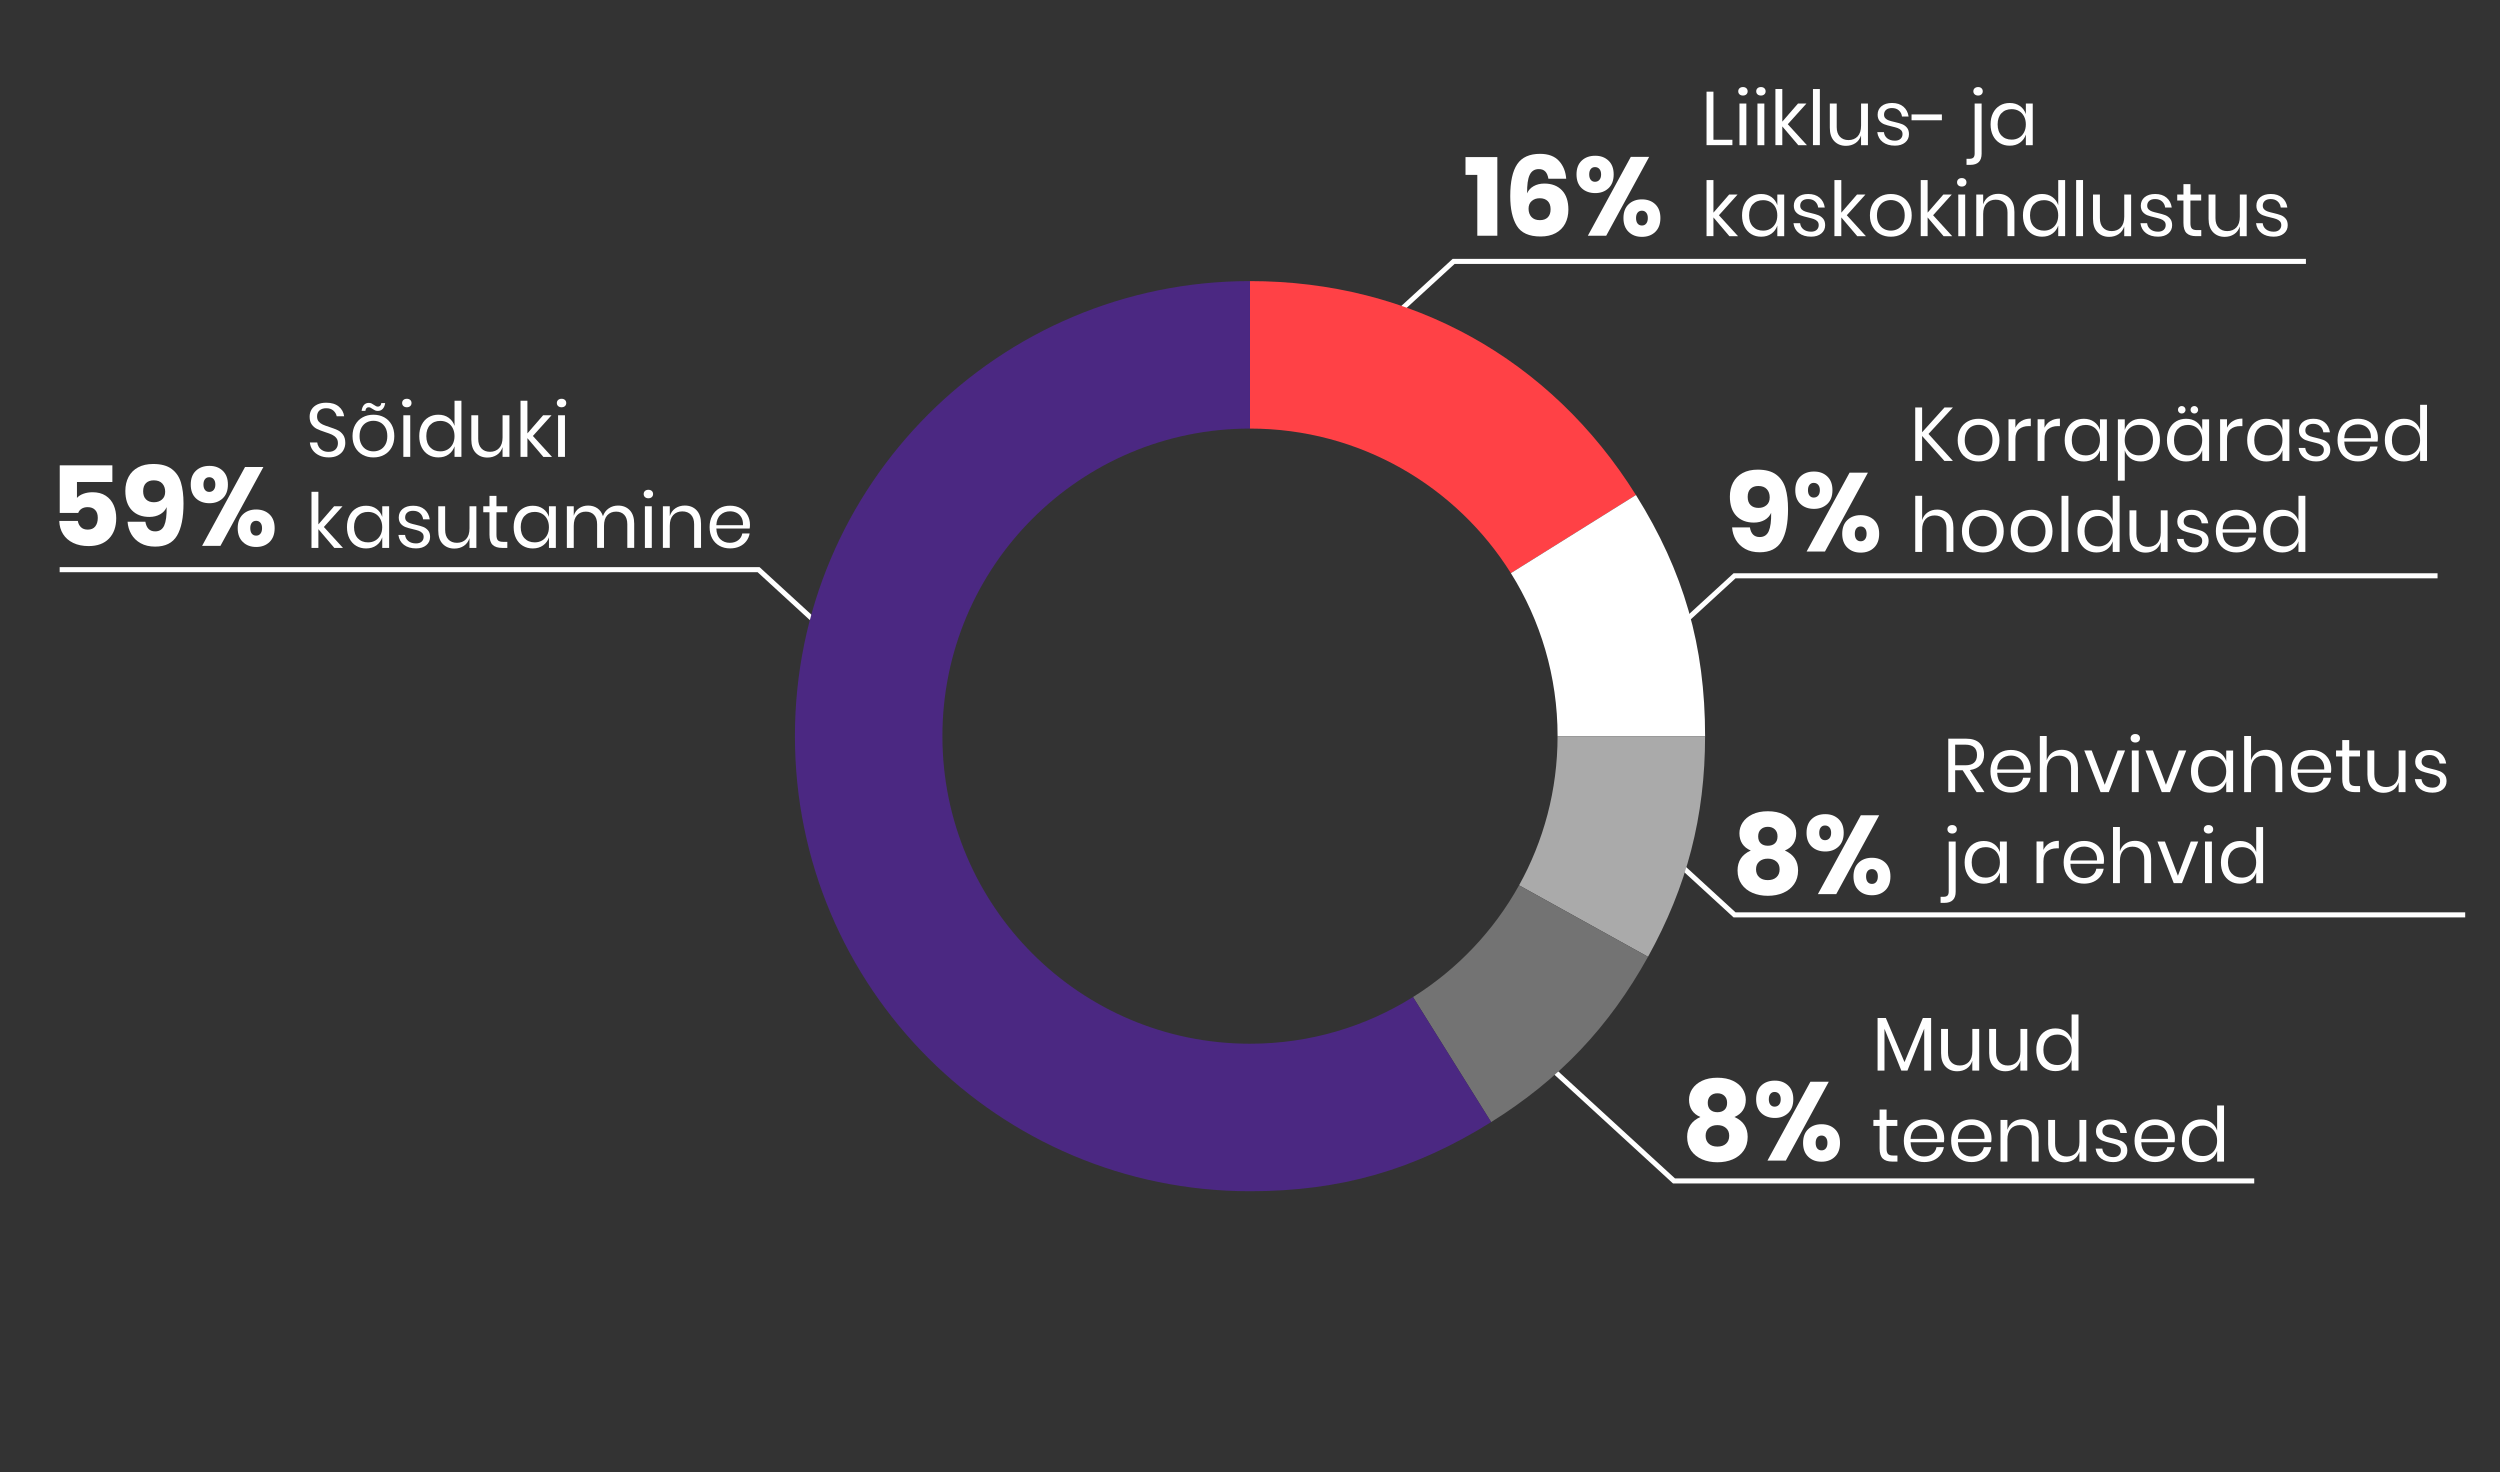 <?xml version="1.0" encoding="UTF-8"?>
<svg id="Layer_1" data-name="Layer 1" xmlns="http://www.w3.org/2000/svg" viewBox="0 0 1483.29 873.57">
  <rect x="0" y="0" width="1483.29" height="873.57" fill="#333333" stroke="none"/>
  <defs>
    <style>
      .cls-1 {
        fill: #fff;
      }

      .cls-2 {
        fill: #ff4146;
      }

      .cls-3 {
        fill: #737373;
      }

      .cls-4 {
        fill: none;
        stroke: #fff;
        stroke-miterlimit: 10;
        stroke-width: 3px;
      }

      .cls-5 {
        fill: #4b2882;
      }

      .cls-6 {
        fill: #aaa;
      }
    </style>
  </defs>
  <polyline class="cls-4" points="484.87 369.89 450.08 337.99 35.4 337.99"/>
  <g>
    <path class="cls-1" d="M66.65,285.98h-20.99v9.44c.92-1.06,2.21-1.88,3.86-2.48,1.65-.59,3.44-.89,5.38-.89,3.12,0,5.74.69,7.85,2.08,2.11,1.39,3.67,3.25,4.69,5.58,1.01,2.33,1.52,4.91,1.52,7.72,0,5.1-1.43,9.14-4.29,12.11-2.86,2.97-6.89,4.46-12.08,4.46-3.52,0-6.58-.63-9.17-1.88-2.6-1.25-4.6-3-6.01-5.25s-2.16-4.84-2.24-7.79h11.02c.22,1.5.83,2.73,1.82,3.7.99.97,2.34,1.45,4.06,1.45,1.98,0,3.46-.64,4.46-1.91.99-1.28,1.49-2.97,1.49-5.08s-.53-3.59-1.58-4.69c-1.06-1.1-2.53-1.65-4.42-1.65-1.45,0-2.66.32-3.63.96-.97.64-1.63,1.46-1.98,2.48h-10.96v-28.25h31.22v9.9Z"/>
    <path class="cls-1" d="M92.06,315.28c2.55,0,4.34-1.17,5.38-3.5,1.03-2.33,1.51-5.96,1.42-10.89-.75,1.8-2.04,3.22-3.86,4.26-1.83,1.03-3.95,1.55-6.37,1.55-4.4,0-7.88-1.33-10.43-3.99-2.55-2.66-3.83-6.48-3.83-11.45,0-3.12.64-5.9,1.91-8.32,1.28-2.42,3.16-4.3,5.64-5.64,2.49-1.34,5.47-2.01,8.94-2.01,4.71,0,8.38.99,11.02,2.97,2.64,1.98,4.47,4.68,5.48,8.08,1.01,3.41,1.52,7.51,1.52,12.31,0,8.45-1.29,14.84-3.86,19.17-2.57,4.33-6.9,6.5-12.97,6.5-3.34,0-6.21-.67-8.61-2.01-2.4-1.34-4.25-3.14-5.54-5.38-1.3-2.24-2.04-4.71-2.21-7.39h10.56c.62,3.83,2.55,5.74,5.81,5.74ZM96.28,286.87c-1.14-1.25-2.82-1.88-5.02-1.88-1.98,0-3.53.55-4.65,1.65-1.12,1.1-1.68,2.71-1.68,4.82s.57,3.73,1.72,4.85c1.14,1.12,2.71,1.68,4.69,1.68s3.48-.54,4.75-1.62c1.28-1.08,1.91-2.61,1.91-4.59s-.57-3.66-1.72-4.92Z"/>
    <path class="cls-1" d="M132.15,279.31c2.05,1.94,3.07,4.66,3.07,8.18s-1.02,6.25-3.07,8.18c-2.05,1.94-4.68,2.9-7.89,2.9s-5.97-.97-8.02-2.9c-2.05-1.94-3.07-4.66-3.07-8.18s1.02-6.25,3.07-8.18c2.05-1.94,4.72-2.9,8.02-2.9s5.84.97,7.89,2.9ZM156.28,277.07l-25.48,46.79h-10.89l25.48-46.79h10.89ZM121.63,290.7c.62.77,1.45,1.16,2.51,1.16s1.98-.38,2.64-1.16c.66-.77.99-1.84.99-3.2s-.33-2.43-.99-3.2c-.66-.77-1.54-1.16-2.64-1.16s-1.89.39-2.51,1.16c-.62.77-.92,1.84-.92,3.2s.31,2.43.92,3.2ZM159.91,305.19c2.02,1.94,3.04,4.66,3.04,8.18s-1.01,6.26-3.04,8.22c-2.02,1.96-4.66,2.94-7.92,2.94s-5.84-.98-7.89-2.94c-2.05-1.96-3.07-4.7-3.07-8.22s1.02-6.25,3.07-8.18c2.05-1.94,4.67-2.9,7.89-2.9s5.9.97,7.92,2.9ZM149.41,316.64c.62.77,1.47,1.16,2.57,1.16s1.9-.38,2.54-1.16c.64-.77.96-1.86.96-3.27s-.32-2.43-.96-3.2c-.64-.77-1.49-1.16-2.54-1.16s-1.96.39-2.57,1.16c-.62.77-.92,1.84-.92,3.2s.31,2.5.92,3.27Z"/>
  </g>
  <g>
    <path class="cls-1" d="M203.8,267.03c-.72,1.29-1.82,2.34-3.29,3.15-1.47.81-3.29,1.21-5.45,1.21s-3.97-.38-5.6-1.15c-1.64-.77-2.94-1.81-3.92-3.15-.97-1.33-1.54-2.86-1.69-4.57h4.37c.09.9.4,1.78.92,2.63.52.85,1.27,1.56,2.25,2.11.97.56,2.15.83,3.53.83,1.8,0,3.18-.48,4.14-1.44.96-.96,1.44-2.19,1.44-3.69,0-1.29-.34-2.34-1.01-3.15s-1.51-1.45-2.5-1.91c-.99-.46-2.34-.97-4.05-1.51-2.01-.66-3.62-1.28-4.84-1.87s-2.25-1.46-3.11-2.63c-.85-1.17-1.28-2.71-1.28-4.64,0-1.65.4-3.1,1.19-4.36.79-1.26,1.93-2.23,3.42-2.93,1.49-.69,3.23-1.03,5.24-1.03,3.12,0,5.59.76,7.43,2.27,1.83,1.52,2.89,3.44,3.19,5.78h-4.41c-.24-1.26-.88-2.37-1.93-3.33-1.05-.96-2.47-1.44-4.28-1.44-1.65,0-2.97.43-3.96,1.28-.99.85-1.48,2.06-1.48,3.62,0,1.23.32,2.23.97,2.99.65.76,1.45,1.37,2.41,1.8.96.44,2.28.92,3.96,1.46,2.04.66,3.68,1.29,4.93,1.89,1.24.6,2.3,1.51,3.17,2.72.87,1.21,1.31,2.83,1.31,4.84,0,1.5-.36,2.9-1.08,4.19Z"/>
    <path class="cls-1" d="M227.94,247.59c1.88,1.02,3.34,2.49,4.41,4.41,1.06,1.92,1.6,4.17,1.6,6.75s-.53,4.82-1.6,6.73c-1.07,1.91-2.54,3.37-4.41,4.39-1.88,1.02-4,1.53-6.37,1.53s-4.49-.51-6.37-1.53c-1.88-1.02-3.35-2.48-4.43-4.39-1.08-1.9-1.62-4.15-1.62-6.73s.54-4.83,1.62-6.75c1.08-1.92,2.56-3.39,4.43-4.41,1.88-1.02,4-1.53,6.37-1.53s4.49.51,6.37,1.53ZM217.5,250.65c-1.25.66-2.25,1.67-3.02,3.04-.76,1.37-1.15,3.05-1.15,5.06s.38,3.65,1.15,5.02c.77,1.37,1.77,2.38,3.02,3.04,1.24.66,2.6.99,4.07.99s2.83-.33,4.07-.99c1.24-.66,2.25-1.67,3.01-3.04.77-1.36,1.15-3.04,1.15-5.02s-.38-3.7-1.15-5.06c-.76-1.36-1.77-2.38-3.01-3.04-1.25-.66-2.6-.99-4.07-.99s-2.83.33-4.07.99ZM220.4,239.35c.45.21.94.51,1.48.9.54.36.97.62,1.28.77.31.15.68.23,1.1.23.54,0,.98-.18,1.33-.54.34-.36.56-.88.65-1.58h2.29c-.21,1.5-.7,2.66-1.46,3.47-.77.81-1.73,1.21-2.9,1.21-.63,0-1.18-.1-1.64-.31-.46-.21-.98-.51-1.55-.9-.45-.33-.84-.57-1.17-.72-.33-.15-.69-.23-1.08-.23-1.11,0-1.75.71-1.94,2.12h-2.25c.24-1.59.73-2.77,1.46-3.56.73-.78,1.69-1.17,2.86-1.17.57,0,1.08.11,1.53.31Z"/>
    <path class="cls-1" d="M239.35,237.3c.51-.46,1.18-.7,2.03-.7s1.51.23,2.02.7c.51.47.76,1.07.76,1.82s-.25,1.36-.76,1.82c-.51.47-1.19.7-2.02.7s-1.52-.23-2.03-.7c-.51-.46-.76-1.07-.76-1.82s.25-1.36.76-1.82ZM243.4,246.37v24.71h-4.09v-24.71h4.09Z"/>
    <path class="cls-1" d="M266.19,247.86c1.67,1.2,2.83,2.81,3.49,4.82v-14.9h4.09v33.3h-4.09v-6.3c-.66,2.01-1.82,3.62-3.49,4.81-1.67,1.2-3.7,1.8-6.1,1.8-2.19,0-4.14-.51-5.85-1.53-1.71-1.02-3.05-2.48-4.03-4.39-.97-1.9-1.46-4.15-1.46-6.73s.49-4.83,1.46-6.75c.97-1.92,2.32-3.39,4.03-4.41,1.71-1.02,3.66-1.53,5.85-1.53,2.4,0,4.43.6,6.1,1.8ZM255.21,252.11c-1.51,1.6-2.27,3.82-2.27,6.64s.76,5.03,2.27,6.64c1.51,1.6,3.53,2.41,6.05,2.41,1.62,0,3.07-.37,4.34-1.12,1.27-.75,2.27-1.81,2.99-3.17.72-1.36,1.08-2.95,1.08-4.75s-.36-3.39-1.08-4.77c-.72-1.38-1.72-2.44-2.99-3.17-1.28-.73-2.72-1.1-4.34-1.1-2.52,0-4.54.8-6.05,2.41Z"/>
    <path class="cls-1" d="M302.26,246.37v24.71h-4.09v-5.81c-.63,2.01-1.75,3.55-3.35,4.61-1.61,1.06-3.47,1.6-5.6,1.6-2.85,0-5.16-.92-6.93-2.77-1.77-1.85-2.65-4.49-2.65-7.94v-14.4h4.09v14c0,2.46.63,4.36,1.89,5.69,1.26,1.34,2.97,2,5.13,2s4.05-.73,5.4-2.18,2.03-3.58,2.03-6.37v-13.14h4.09Z"/>
    <path class="cls-1" d="M322.37,271.08l-9.45-11.12v11.12h-4.09v-33.3h4.09v19.35l9.32-10.75h5l-11.07,12.29,11.34,12.42h-5.13Z"/>
    <path class="cls-1" d="M331.15,237.3c.51-.46,1.18-.7,2.03-.7s1.51.23,2.02.7c.51.47.76,1.07.76,1.82s-.25,1.36-.76,1.82c-.51.47-1.19.7-2.02.7s-1.52-.23-2.03-.7c-.51-.46-.76-1.07-.76-1.82s.25-1.36.76-1.82ZM335.2,246.37v24.71h-4.09v-24.71h4.09Z"/>
    <path class="cls-1" d="M198.35,325.08l-9.45-11.12v11.12h-4.09v-33.3h4.09v19.35l9.32-10.75h5l-11.07,12.29,11.34,12.42h-5.13Z"/>
    <path class="cls-1" d="M223.3,301.86c1.67,1.2,2.83,2.81,3.49,4.82v-6.3h4.09v24.71h-4.09v-6.3c-.66,2.01-1.82,3.62-3.49,4.81-1.67,1.2-3.7,1.8-6.1,1.8-2.19,0-4.14-.51-5.85-1.53-1.71-1.02-3.05-2.48-4.03-4.39-.97-1.9-1.46-4.15-1.46-6.73s.49-4.83,1.46-6.75c.97-1.92,2.32-3.39,4.03-4.41,1.71-1.02,3.66-1.53,5.85-1.53,2.4,0,4.43.6,6.1,1.8ZM212.32,306.11c-1.51,1.6-2.27,3.82-2.27,6.64s.76,5.03,2.27,6.64c1.51,1.6,3.53,2.41,6.05,2.41,1.62,0,3.07-.37,4.34-1.12,1.27-.75,2.27-1.81,2.99-3.17.72-1.36,1.08-2.95,1.08-4.75s-.36-3.39-1.08-4.77c-.72-1.38-1.72-2.44-2.99-3.17-1.28-.73-2.72-1.1-4.34-1.1-2.52,0-4.54.8-6.05,2.41Z"/>
    <path class="cls-1" d="M251.88,302.24c1.69,1.46,2.72,3.41,3.08,5.87h-3.92c-.18-1.47-.79-2.68-1.82-3.62-1.04-.95-2.42-1.42-4.16-1.42-1.47,0-2.62.35-3.44,1.06-.83.71-1.24,1.66-1.24,2.86,0,.9.28,1.63.83,2.18.55.56,1.24.98,2.07,1.26.83.29,1.96.59,3.4.92,1.83.42,3.31.85,4.43,1.28,1.12.44,2.08,1.13,2.88,2.09.79.96,1.19,2.25,1.19,3.87,0,2.01-.76,3.65-2.27,4.9-1.51,1.26-3.53,1.89-6.05,1.89-2.94,0-5.34-.7-7.2-2.11-1.86-1.41-2.96-3.38-3.29-5.9h3.96c.15,1.5.8,2.72,1.96,3.65,1.15.93,2.68,1.4,4.57,1.4,1.41,0,2.51-.36,3.31-1.08.79-.72,1.19-1.67,1.19-2.83,0-.96-.29-1.73-.86-2.3-.57-.57-1.28-1-2.12-1.3-.84-.3-2-.61-3.46-.95-1.83-.42-3.29-.84-4.39-1.26-1.09-.42-2.02-1.09-2.79-2-.76-.92-1.15-2.15-1.15-3.71,0-2.07.77-3.74,2.29-5.02,1.53-1.27,3.62-1.91,6.26-1.91,2.79,0,5.03.73,6.73,2.18Z"/>
    <path class="cls-1" d="M282.64,300.37v24.71h-4.09v-5.81c-.63,2.01-1.75,3.55-3.35,4.61-1.61,1.06-3.47,1.6-5.6,1.6-2.85,0-5.16-.92-6.93-2.77-1.77-1.85-2.65-4.49-2.65-7.94v-14.4h4.09v14c0,2.46.63,4.36,1.89,5.69,1.26,1.34,2.97,2,5.13,2s4.05-.73,5.4-2.18,2.03-3.58,2.03-6.37v-13.14h4.09Z"/>
    <path class="cls-1" d="M301,321.48v3.6h-3.06c-2.52,0-4.4-.6-5.65-1.8-1.25-1.2-1.87-3.21-1.87-6.03v-13.32h-3.69v-3.56h3.69v-6.17h4.14v6.17h6.39v3.56h-6.39v13.41c0,1.59.29,2.68.88,3.26s1.6.88,3.04.88h2.52Z"/>
    <path class="cls-1" d="M322.21,301.86c1.67,1.2,2.83,2.81,3.49,4.82v-6.3h4.09v24.71h-4.09v-6.3c-.66,2.01-1.82,3.62-3.49,4.81-1.67,1.2-3.7,1.8-6.1,1.8-2.19,0-4.14-.51-5.85-1.53-1.71-1.02-3.05-2.48-4.03-4.39-.97-1.9-1.46-4.15-1.46-6.73s.49-4.83,1.46-6.75c.97-1.92,2.32-3.39,4.03-4.41,1.71-1.02,3.66-1.53,5.85-1.53,2.4,0,4.43.6,6.1,1.8ZM311.23,306.11c-1.51,1.6-2.27,3.82-2.27,6.64s.76,5.03,2.27,6.64c1.51,1.6,3.53,2.41,6.05,2.41,1.62,0,3.07-.37,4.34-1.12,1.27-.75,2.27-1.81,2.99-3.17.72-1.36,1.08-2.95,1.08-4.75s-.36-3.39-1.08-4.77c-.72-1.38-1.72-2.44-2.99-3.17-1.28-.73-2.72-1.1-4.34-1.1-2.52,0-4.54.8-6.05,2.41Z"/>
    <path class="cls-1" d="M373.65,302.73c1.75,1.84,2.63,4.51,2.63,7.99v14.35h-4.09v-14c0-2.43-.59-4.29-1.78-5.58-1.18-1.29-2.81-1.93-4.88-1.93s-3.89.71-5.2,2.14c-1.31,1.43-1.96,3.52-1.96,6.28v13.1h-4.09v-14c0-2.43-.6-4.29-1.8-5.58-1.2-1.29-2.82-1.93-4.86-1.93-2.19,0-3.94.71-5.24,2.14-1.31,1.43-1.96,3.52-1.96,6.28v13.1h-4.09v-24.71h4.09v5.62c.6-1.95,1.67-3.44,3.22-4.48,1.54-1.03,3.32-1.55,5.33-1.55s3.92.53,5.47,1.6c1.54,1.07,2.65,2.63,3.31,4.7.69-2.01,1.84-3.56,3.46-4.66s3.45-1.64,5.49-1.64c2.88,0,5.2.92,6.95,2.77Z"/>
    <path class="cls-1" d="M382.67,291.3c.51-.46,1.18-.7,2.03-.7s1.51.23,2.02.7c.51.47.76,1.07.76,1.82s-.25,1.36-.76,1.82c-.51.47-1.19.7-2.02.7s-1.52-.23-2.03-.7c-.51-.46-.76-1.07-.76-1.82s.25-1.36.76-1.82ZM386.72,300.37v24.71h-4.09v-24.71h4.09Z"/>
    <path class="cls-1" d="M413.27,302.73c1.77,1.84,2.66,4.51,2.66,7.99v14.35h-4.09v-14c0-2.46-.63-4.35-1.89-5.67-1.26-1.32-2.97-1.98-5.13-1.98s-4.05.73-5.4,2.18c-1.35,1.46-2.03,3.58-2.03,6.37v13.1h-4.09v-24.71h4.09v5.85c.63-2.01,1.75-3.56,3.35-4.64,1.6-1.08,3.46-1.62,5.56-1.62,2.88,0,5.2.92,6.97,2.77Z"/>
    <path class="cls-1" d="M444.77,313.6h-19.75c.09,2.82.89,4.94,2.41,6.35,1.51,1.41,3.37,2.11,5.56,2.11,1.98,0,3.64-.5,4.97-1.51,1.33-1,2.15-2.35,2.45-4.03h4.37c-.3,1.71-.97,3.24-2,4.59-1.03,1.35-2.38,2.4-4.03,3.15-1.65.75-3.51,1.12-5.58,1.12-2.37,0-4.47-.51-6.3-1.53-1.83-1.02-3.26-2.48-4.3-4.39-1.03-1.9-1.55-4.15-1.55-6.73s.52-4.83,1.55-6.75c1.04-1.92,2.47-3.39,4.3-4.41,1.83-1.02,3.93-1.53,6.3-1.53s4.49.51,6.28,1.53c1.79,1.02,3.15,2.39,4.1,4.1.94,1.71,1.42,3.6,1.42,5.67,0,.87-.06,1.62-.18,2.25ZM439.91,307.03c-.69-1.23-1.63-2.14-2.83-2.75-1.2-.6-2.5-.9-3.92-.9-2.25,0-4.14.7-5.67,2.09s-2.36,3.44-2.47,6.14h15.79c.09-1.83-.21-3.36-.9-4.59Z"/>
  </g>
  <polyline class="cls-4" points="827.66 187 862.45 155.1 1368.14 155.1"/>
  <g>
    <path class="cls-1" d="M869.51,103.76v-10.56h18.88v46.66h-11.88v-36.1h-7Z"/>
    <path class="cls-1" d="M916.86,101.78c-.9-.97-2.19-1.45-3.86-1.45-2.55,0-4.37,1.18-5.45,3.53-1.08,2.35-1.57,5.97-1.49,10.86.75-1.8,2.03-3.22,3.86-4.26,1.83-1.03,3.95-1.55,6.37-1.55,4.4,0,7.88,1.33,10.43,3.99,2.55,2.66,3.83,6.48,3.83,11.45,0,3.12-.64,5.9-1.91,8.32-1.28,2.42-3.16,4.3-5.64,5.64-2.49,1.34-5.47,2.01-8.94,2.01-6.82,0-11.53-2.11-14.12-6.34-2.6-4.22-3.89-10.08-3.89-17.56,0-8.62,1.39-14.97,4.16-19.04,2.77-4.07,7.28-6.1,13.53-6.1,4.93,0,8.67,1.4,11.22,4.19,2.55,2.79,3.98,6.33,4.29,10.59h-10.56c-.31-1.89-.91-3.32-1.82-4.29ZM908.64,128.74c1.14,1.25,2.82,1.88,5.02,1.88,1.98,0,3.53-.55,4.65-1.65,1.12-1.1,1.68-2.71,1.68-4.82s-.57-3.73-1.72-4.85c-1.14-1.12-2.71-1.68-4.69-1.68s-3.48.54-4.75,1.62c-1.28,1.08-1.91,2.61-1.91,4.59s.57,3.66,1.72,4.92Z"/>
    <path class="cls-1" d="M954.35,95.31c2.05,1.94,3.07,4.66,3.07,8.18s-1.02,6.25-3.07,8.18c-2.05,1.94-4.68,2.9-7.89,2.9s-5.97-.97-8.02-2.9c-2.05-1.94-3.07-4.66-3.07-8.18s1.02-6.25,3.07-8.18c2.05-1.94,4.72-2.9,8.02-2.9s5.84.97,7.89,2.9ZM978.47,93.07l-25.48,46.79h-10.89l25.48-46.79h10.89ZM943.82,106.7c.62.77,1.45,1.16,2.51,1.16s1.98-.38,2.64-1.16c.66-.77.99-1.84.99-3.2s-.33-2.43-.99-3.2c-.66-.77-1.54-1.16-2.64-1.16s-1.89.39-2.51,1.16c-.62.77-.92,1.84-.92,3.2s.31,2.43.92,3.2ZM982.1,121.19c2.02,1.94,3.04,4.66,3.04,8.18s-1.01,6.26-3.04,8.22c-2.02,1.96-4.66,2.94-7.92,2.94s-5.84-.98-7.89-2.94c-2.04-1.96-3.07-4.7-3.07-8.22s1.02-6.25,3.07-8.18c2.05-1.94,4.68-2.9,7.89-2.9s5.9.97,7.92,2.9ZM971.61,132.64c.62.77,1.47,1.16,2.57,1.16s1.9-.38,2.54-1.16c.64-.77.96-1.86.96-3.27s-.32-2.43-.96-3.2c-.64-.77-1.49-1.16-2.54-1.16s-1.96.39-2.57,1.16c-.62.77-.92,1.84-.92,3.2s.31,2.5.92,3.27Z"/>
  </g>
  <g>
    <path class="cls-1" d="M1016.61,82.93h11.25v3.19h-15.34v-31.73h4.09v28.53Z"/>
    <path class="cls-1" d="M1032.09,52.35c.51-.46,1.18-.7,2.03-.7s1.51.23,2.02.7c.51.47.76,1.07.76,1.82s-.25,1.36-.76,1.82c-.51.47-1.19.7-2.02.7s-1.52-.23-2.03-.7c-.51-.46-.76-1.07-.76-1.82s.25-1.36.76-1.82ZM1036.14,61.42v24.71h-4.09v-24.71h4.09Z"/>
    <path class="cls-1" d="M1042.76,52.35c.51-.46,1.18-.7,2.03-.7s1.51.23,2.02.7c.51.47.76,1.07.76,1.82s-.25,1.36-.76,1.82c-.51.47-1.19.7-2.02.7s-1.52-.23-2.03-.7c-.51-.46-.76-1.07-.76-1.82s.25-1.36.76-1.82ZM1046.81,61.42v24.71h-4.09v-24.71h4.09Z"/>
    <path class="cls-1" d="M1066.92,86.12l-9.45-11.12v11.12h-4.09v-33.3h4.09v19.35l9.32-10.75h5l-11.07,12.29,11.34,12.42h-5.13Z"/>
    <path class="cls-1" d="M1079.75,52.82v33.3h-4.09v-33.3h4.09Z"/>
    <path class="cls-1" d="M1108.28,61.42v24.71h-4.09v-5.81c-.63,2.01-1.75,3.55-3.35,4.61-1.61,1.06-3.47,1.6-5.6,1.6-2.85,0-5.16-.92-6.93-2.77-1.77-1.85-2.65-4.49-2.65-7.94v-14.4h4.09v14c0,2.46.63,4.36,1.89,5.69,1.26,1.34,2.97,2,5.13,2s4.05-.73,5.4-2.18,2.03-3.58,2.03-6.37v-13.14h4.09Z"/>
    <path class="cls-1" d="M1129.32,63.28c1.69,1.46,2.72,3.41,3.08,5.87h-3.92c-.18-1.47-.79-2.68-1.82-3.62-1.04-.95-2.42-1.42-4.16-1.42-1.47,0-2.62.35-3.44,1.06-.83.71-1.24,1.66-1.24,2.86,0,.9.28,1.63.83,2.18.55.56,1.24.98,2.07,1.26.83.29,1.96.59,3.4.92,1.83.42,3.31.85,4.43,1.28,1.12.44,2.08,1.13,2.88,2.09.79.96,1.19,2.25,1.19,3.87,0,2.01-.76,3.65-2.27,4.9-1.51,1.26-3.53,1.89-6.05,1.89-2.94,0-5.34-.7-7.2-2.11-1.86-1.41-2.96-3.38-3.29-5.9h3.96c.15,1.5.8,2.72,1.96,3.65,1.15.93,2.68,1.4,4.57,1.4,1.41,0,2.51-.36,3.31-1.08.79-.72,1.19-1.67,1.19-2.83,0-.96-.29-1.73-.86-2.3-.57-.57-1.28-1-2.12-1.3-.84-.3-2-.61-3.46-.95-1.83-.42-3.29-.84-4.39-1.26-1.09-.42-2.02-1.09-2.79-2-.76-.92-1.15-2.15-1.15-3.71,0-2.07.77-3.74,2.29-5.02,1.53-1.27,3.62-1.91,6.26-1.91,2.79,0,5.03.73,6.73,2.18Z"/>
    <path class="cls-1" d="M1152.15,67.89v3.47h-18v-3.47h18Z"/>
    <path class="cls-1" d="M1166.78,94.22h1.71c1.08,0,1.87-.24,2.36-.72.5-.48.74-1.3.74-2.48v-29.61h4.14v29.75c0,4.44-2.25,6.66-6.75,6.66h-2.21v-3.6ZM1171.61,55.99c-.52-.46-.79-1.07-.79-1.82s.26-1.36.79-1.82c.52-.46,1.21-.7,2.05-.7s1.47.23,1.98.7c.51.47.76,1.07.76,1.82s-.25,1.36-.76,1.82c-.51.47-1.17.7-1.98.7s-1.52-.23-2.05-.7Z"/>
    <path class="cls-1" d="M1198.48,62.9c1.67,1.2,2.83,2.81,3.49,4.82v-6.3h4.09v24.71h-4.09v-6.3c-.66,2.01-1.82,3.62-3.49,4.81-1.67,1.2-3.7,1.8-6.1,1.8-2.19,0-4.14-.51-5.85-1.53-1.71-1.02-3.05-2.48-4.03-4.39-.97-1.9-1.46-4.15-1.46-6.73s.49-4.83,1.46-6.75c.97-1.92,2.32-3.39,4.03-4.41,1.71-1.02,3.66-1.53,5.85-1.53,2.4,0,4.43.6,6.1,1.8ZM1187.5,67.15c-1.51,1.6-2.27,3.82-2.27,6.64s.76,5.03,2.27,6.64c1.51,1.6,3.53,2.41,6.05,2.41,1.62,0,3.07-.37,4.34-1.12,1.27-.75,2.27-1.81,2.99-3.17.72-1.36,1.08-2.95,1.08-4.75s-.36-3.39-1.08-4.77c-.72-1.38-1.72-2.44-2.99-3.17-1.28-.73-2.72-1.1-4.34-1.1-2.52,0-4.54.8-6.05,2.41Z"/>
    <path class="cls-1" d="M1026.06,140.12l-9.45-11.12v11.12h-4.09v-33.3h4.09v19.35l9.32-10.75h5l-11.07,12.29,11.34,12.42h-5.13Z"/>
    <path class="cls-1" d="M1051.02,116.9c1.67,1.2,2.83,2.81,3.49,4.82v-6.3h4.09v24.71h-4.09v-6.3c-.66,2.01-1.82,3.62-3.49,4.81-1.67,1.2-3.7,1.8-6.1,1.8-2.19,0-4.14-.51-5.85-1.53-1.71-1.02-3.05-2.48-4.03-4.39-.97-1.9-1.46-4.15-1.46-6.73s.49-4.83,1.46-6.75c.97-1.92,2.32-3.39,4.03-4.41,1.71-1.02,3.66-1.53,5.85-1.53,2.4,0,4.43.6,6.1,1.8ZM1040.04,121.15c-1.51,1.6-2.27,3.82-2.27,6.64s.76,5.03,2.27,6.64c1.51,1.6,3.53,2.41,6.05,2.41,1.62,0,3.07-.37,4.34-1.12,1.27-.75,2.27-1.81,2.99-3.17.72-1.36,1.08-2.95,1.08-4.75s-.36-3.39-1.08-4.77c-.72-1.38-1.72-2.44-2.99-3.17-1.28-.73-2.72-1.1-4.34-1.1-2.52,0-4.54.8-6.05,2.41Z"/>
    <path class="cls-1" d="M1079.59,117.28c1.69,1.46,2.72,3.41,3.08,5.87h-3.92c-.18-1.47-.79-2.68-1.82-3.62-1.04-.95-2.42-1.42-4.16-1.42-1.47,0-2.62.35-3.44,1.06-.83.71-1.24,1.66-1.24,2.86,0,.9.28,1.63.83,2.18.55.56,1.24.98,2.07,1.26.83.29,1.96.59,3.4.92,1.83.42,3.31.85,4.43,1.28,1.12.44,2.08,1.13,2.88,2.09.79.96,1.19,2.25,1.19,3.87,0,2.01-.76,3.65-2.27,4.9-1.51,1.26-3.53,1.89-6.05,1.89-2.94,0-5.34-.7-7.2-2.11-1.86-1.41-2.96-3.38-3.29-5.9h3.96c.15,1.5.8,2.72,1.96,3.65,1.15.93,2.68,1.4,4.57,1.4,1.41,0,2.51-.36,3.31-1.08.79-.72,1.19-1.67,1.19-2.83,0-.96-.29-1.73-.86-2.3-.57-.57-1.28-1-2.12-1.3-.84-.3-2-.61-3.46-.95-1.83-.42-3.29-.84-4.39-1.26-1.09-.42-2.02-1.09-2.79-2-.76-.92-1.15-2.15-1.15-3.71,0-2.07.77-3.74,2.29-5.02,1.53-1.27,3.62-1.91,6.26-1.91,2.79,0,5.03.73,6.73,2.18Z"/>
    <path class="cls-1" d="M1101.93,140.12l-9.45-11.12v11.12h-4.09v-33.3h4.09v19.35l9.32-10.75h5l-11.07,12.29,11.34,12.42h-5.13Z"/>
    <path class="cls-1" d="M1128.24,116.63c1.88,1.02,3.34,2.49,4.41,4.41,1.06,1.92,1.6,4.17,1.6,6.75s-.53,4.82-1.6,6.73c-1.07,1.91-2.54,3.37-4.41,4.39-1.88,1.02-4,1.53-6.37,1.53s-4.49-.51-6.37-1.53c-1.88-1.02-3.35-2.48-4.43-4.39-1.08-1.9-1.62-4.15-1.62-6.73s.54-4.83,1.62-6.75c1.08-1.92,2.56-3.39,4.43-4.41,1.88-1.02,4-1.53,6.37-1.53s4.49.51,6.37,1.53ZM1117.8,119.69c-1.25.66-2.25,1.67-3.02,3.04-.76,1.37-1.15,3.05-1.15,5.06s.38,3.65,1.15,5.02c.77,1.37,1.77,2.38,3.02,3.04,1.24.66,2.6.99,4.07.99s2.83-.33,4.07-.99c1.24-.66,2.25-1.67,3.01-3.04.77-1.36,1.15-3.04,1.15-5.02s-.38-3.7-1.15-5.06c-.76-1.36-1.77-2.38-3.01-3.04-1.25-.66-2.6-.99-4.07-.99s-2.83.33-4.07.99Z"/>
    <path class="cls-1" d="M1153.14,140.12l-9.45-11.12v11.12h-4.09v-33.3h4.09v19.35l9.32-10.75h5l-11.07,12.29,11.34,12.42h-5.13Z"/>
    <path class="cls-1" d="M1161.92,106.35c.51-.46,1.18-.7,2.03-.7s1.51.23,2.02.7c.51.47.76,1.07.76,1.82s-.25,1.36-.76,1.82c-.51.47-1.19.7-2.02.7s-1.52-.23-2.03-.7c-.51-.46-.76-1.07-.76-1.82s.25-1.36.76-1.82ZM1165.97,115.42v24.71h-4.09v-24.71h4.09Z"/>
    <path class="cls-1" d="M1192.52,117.78c1.77,1.84,2.66,4.51,2.66,7.99v14.35h-4.09v-14c0-2.46-.63-4.35-1.89-5.67-1.26-1.32-2.97-1.98-5.13-1.98s-4.05.73-5.4,2.18c-1.35,1.46-2.03,3.58-2.03,6.37v13.1h-4.09v-24.71h4.09v5.85c.63-2.01,1.75-3.56,3.35-4.64,1.6-1.08,3.46-1.62,5.56-1.62,2.88,0,5.2.92,6.97,2.77Z"/>
    <path class="cls-1" d="M1217.69,116.9c1.67,1.2,2.83,2.81,3.49,4.82v-14.9h4.09v33.3h-4.09v-6.3c-.66,2.01-1.82,3.62-3.49,4.81-1.67,1.2-3.7,1.8-6.1,1.8-2.19,0-4.14-.51-5.85-1.53-1.71-1.02-3.05-2.48-4.03-4.39-.97-1.9-1.46-4.15-1.46-6.73s.49-4.83,1.46-6.75c.97-1.92,2.32-3.39,4.03-4.41,1.71-1.02,3.66-1.53,5.85-1.53,2.4,0,4.43.6,6.1,1.8ZM1206.71,121.15c-1.51,1.6-2.27,3.82-2.27,6.64s.76,5.03,2.27,6.64c1.51,1.6,3.53,2.41,6.05,2.41,1.62,0,3.07-.37,4.34-1.12,1.27-.75,2.27-1.81,2.99-3.17.72-1.36,1.08-2.95,1.08-4.75s-.36-3.39-1.08-4.77c-.72-1.38-1.72-2.44-2.99-3.17-1.28-.73-2.72-1.1-4.34-1.1-2.52,0-4.54.8-6.05,2.41Z"/>
    <path class="cls-1" d="M1235.9,106.82v33.3h-4.09v-33.3h4.09Z"/>
    <path class="cls-1" d="M1264.43,115.42v24.71h-4.09v-5.81c-.63,2.01-1.75,3.55-3.35,4.61-1.61,1.06-3.47,1.6-5.6,1.6-2.85,0-5.16-.92-6.93-2.77-1.77-1.85-2.65-4.49-2.65-7.94v-14.4h4.09v14c0,2.46.63,4.36,1.89,5.69,1.26,1.34,2.97,2,5.13,2s4.05-.73,5.4-2.18,2.03-3.58,2.03-6.37v-13.14h4.09Z"/>
    <path class="cls-1" d="M1285.46,117.28c1.69,1.46,2.72,3.41,3.08,5.87h-3.92c-.18-1.47-.79-2.68-1.82-3.62-1.04-.95-2.42-1.42-4.16-1.42-1.47,0-2.62.35-3.44,1.06-.83.71-1.24,1.66-1.24,2.86,0,.9.28,1.63.83,2.18.55.56,1.24.98,2.07,1.26.83.29,1.96.59,3.4.92,1.83.42,3.31.85,4.43,1.28,1.12.44,2.08,1.13,2.88,2.09.79.96,1.19,2.25,1.19,3.87,0,2.01-.76,3.65-2.27,4.9-1.51,1.26-3.53,1.89-6.05,1.89-2.94,0-5.34-.7-7.2-2.11-1.86-1.41-2.96-3.38-3.29-5.9h3.96c.15,1.5.8,2.72,1.96,3.65,1.15.93,2.68,1.4,4.57,1.4,1.41,0,2.51-.36,3.31-1.08.79-.72,1.19-1.67,1.19-2.83,0-.96-.29-1.73-.86-2.3-.57-.57-1.28-1-2.12-1.3-.84-.3-2-.61-3.46-.95-1.83-.42-3.29-.84-4.39-1.26-1.09-.42-2.02-1.09-2.79-2-.76-.92-1.15-2.15-1.15-3.71,0-2.07.77-3.74,2.29-5.02,1.53-1.27,3.62-1.91,6.26-1.91,2.79,0,5.03.73,6.73,2.18Z"/>
    <path class="cls-1" d="M1306.05,136.52v3.6h-3.06c-2.52,0-4.4-.6-5.65-1.8-1.25-1.2-1.87-3.21-1.87-6.03v-13.32h-3.69v-3.56h3.69v-6.17h4.14v6.17h6.39v3.56h-6.39v13.41c0,1.59.29,2.68.88,3.26s1.6.88,3.04.88h2.52Z"/>
    <path class="cls-1" d="M1333,115.42v24.71h-4.09v-5.81c-.63,2.01-1.75,3.55-3.35,4.61-1.61,1.06-3.47,1.6-5.6,1.6-2.85,0-5.16-.92-6.93-2.77-1.77-1.85-2.65-4.49-2.65-7.94v-14.4h4.09v14c0,2.46.63,4.36,1.89,5.69,1.26,1.34,2.97,2,5.13,2s4.05-.73,5.4-2.18,2.03-3.58,2.03-6.37v-13.14h4.09Z"/>
    <path class="cls-1" d="M1354.04,117.28c1.69,1.46,2.72,3.41,3.08,5.87h-3.92c-.18-1.47-.79-2.68-1.82-3.62-1.04-.95-2.42-1.42-4.16-1.42-1.47,0-2.62.35-3.44,1.06-.83.71-1.24,1.66-1.24,2.86,0,.9.28,1.63.83,2.18.55.56,1.24.98,2.07,1.26.83.29,1.96.59,3.4.92,1.83.42,3.31.85,4.43,1.28,1.12.44,2.08,1.13,2.88,2.09.79.96,1.19,2.25,1.19,3.87,0,2.01-.76,3.65-2.27,4.9-1.51,1.26-3.53,1.89-6.05,1.89-2.94,0-5.34-.7-7.2-2.11-1.86-1.41-2.96-3.38-3.29-5.9h3.96c.15,1.5.8,2.72,1.96,3.65,1.15.93,2.68,1.4,4.57,1.4,1.41,0,2.51-.36,3.31-1.08.79-.72,1.19-1.67,1.19-2.83,0-.96-.29-1.73-.86-2.3-.57-.57-1.28-1-2.12-1.3-.84-.3-2-.61-3.46-.95-1.83-.42-3.29-.84-4.39-1.26-1.09-.42-2.02-1.09-2.79-2-.76-.92-1.15-2.15-1.15-3.71,0-2.07.77-3.74,2.29-5.02,1.53-1.27,3.62-1.91,6.26-1.91,2.79,0,5.03.73,6.73,2.18Z"/>
  </g>
  <polyline class="cls-4" points="994.33 373.54 1029.12 341.64 1446.24 341.64"/>
  <g>
    <path class="cls-1" d="M1044.05,318.64c2.55,0,4.35-1.17,5.38-3.5,1.03-2.33,1.51-5.96,1.42-10.89-.75,1.8-2.04,3.22-3.86,4.26-1.83,1.03-3.95,1.55-6.37,1.55-4.4,0-7.88-1.33-10.43-3.99-2.55-2.66-3.83-6.48-3.83-11.45,0-3.12.64-5.9,1.91-8.32,1.28-2.42,3.16-4.3,5.64-5.64,2.49-1.34,5.47-2.01,8.94-2.01,4.71,0,8.38.99,11.02,2.97,2.64,1.98,4.47,4.68,5.48,8.08,1.01,3.41,1.52,7.51,1.52,12.31,0,8.45-1.29,14.84-3.86,19.17-2.57,4.33-6.9,6.5-12.97,6.5-3.34,0-6.21-.67-8.61-2.01-2.4-1.34-4.25-3.14-5.54-5.38-1.3-2.24-2.04-4.71-2.21-7.39h10.56c.62,3.83,2.55,5.74,5.81,5.74ZM1048.28,290.23c-1.14-1.25-2.82-1.88-5.02-1.88-1.98,0-3.53.55-4.65,1.65-1.12,1.1-1.68,2.71-1.68,4.82s.57,3.73,1.72,4.85c1.14,1.12,2.71,1.68,4.69,1.68s3.47-.54,4.75-1.62c1.28-1.08,1.91-2.61,1.91-4.59s-.57-3.66-1.72-4.92Z"/>
    <path class="cls-1" d="M1084.15,282.67c2.05,1.94,3.07,4.66,3.07,8.18s-1.02,6.25-3.07,8.18c-2.05,1.94-4.68,2.9-7.89,2.9s-5.97-.97-8.02-2.9c-2.05-1.94-3.07-4.66-3.07-8.18s1.02-6.25,3.07-8.18c2.05-1.94,4.72-2.9,8.02-2.9s5.84.97,7.89,2.9ZM1108.27,280.43l-25.48,46.79h-10.89l25.48-46.79h10.89ZM1073.62,294.06c.62.77,1.45,1.16,2.51,1.16s1.98-.38,2.64-1.16c.66-.77.99-1.84.99-3.2s-.33-2.43-.99-3.2c-.66-.77-1.54-1.16-2.64-1.16s-1.89.39-2.51,1.16c-.62.77-.92,1.84-.92,3.2s.31,2.43.92,3.2ZM1111.9,308.54c2.02,1.94,3.04,4.66,3.04,8.18s-1.01,6.26-3.04,8.22c-2.02,1.96-4.66,2.94-7.92,2.94s-5.84-.98-7.89-2.94c-2.04-1.96-3.07-4.7-3.07-8.22s1.02-6.25,3.07-8.18c2.05-1.94,4.68-2.9,7.89-2.9s5.9.97,7.92,2.9ZM1101.41,319.99c.62.77,1.47,1.16,2.57,1.16s1.9-.38,2.54-1.16c.64-.77.96-1.86.96-3.27s-.32-2.43-.96-3.2c-.64-.77-1.49-1.16-2.54-1.16s-1.96.39-2.57,1.16c-.62.77-.92,1.84-.92,3.2s.31,2.5.92,3.27Z"/>
  </g>
  <g>
    <path class="cls-1" d="M1144.2,257.46l14.49,16.02h-5.04l-13.23-14.81v14.81h-4.09v-31.73h4.09v14.72l13.28-14.72h5l-14.49,15.71Z"/>
    <path class="cls-1" d="M1180.31,249.99c1.88,1.02,3.34,2.49,4.41,4.41,1.06,1.92,1.6,4.17,1.6,6.75s-.53,4.82-1.6,6.73c-1.07,1.91-2.54,3.37-4.41,4.39-1.88,1.02-4,1.53-6.37,1.53s-4.49-.51-6.37-1.53c-1.88-1.02-3.35-2.48-4.43-4.39-1.08-1.9-1.62-4.15-1.62-6.73s.54-4.83,1.62-6.75c1.08-1.92,2.56-3.39,4.43-4.41,1.88-1.02,4-1.53,6.37-1.53s4.49.51,6.37,1.53ZM1169.87,253.05c-1.25.66-2.25,1.67-3.02,3.04-.76,1.37-1.15,3.05-1.15,5.06s.38,3.65,1.15,5.02c.77,1.37,1.77,2.38,3.02,3.04,1.24.66,2.6.99,4.07.99s2.83-.33,4.07-.99c1.24-.66,2.25-1.67,3.01-3.04.77-1.36,1.15-3.04,1.15-5.02s-.38-3.7-1.15-5.06c-.76-1.36-1.77-2.38-3.01-3.04-1.25-.66-2.6-.99-4.07-.99s-2.83.33-4.07.99Z"/>
    <path class="cls-1" d="M1199.32,249.78c1.56-.95,3.42-1.42,5.58-1.42v4.46h-1.26c-2.31,0-4.2.59-5.67,1.78-1.47,1.19-2.21,3.14-2.21,5.87v13h-4.09v-24.71h4.09v5c.81-1.71,2-3.04,3.55-3.98Z"/>
    <path class="cls-1" d="M1216.6,249.78c1.56-.95,3.42-1.42,5.58-1.42v4.46h-1.26c-2.31,0-4.2.59-5.67,1.78-1.47,1.19-2.21,3.14-2.21,5.87v13h-4.09v-24.71h4.09v5c.81-1.71,2-3.04,3.55-3.98Z"/>
    <path class="cls-1" d="M1242.46,250.26c1.67,1.2,2.83,2.81,3.49,4.82v-6.3h4.09v24.71h-4.09v-6.3c-.66,2.01-1.82,3.62-3.49,4.81-1.67,1.2-3.7,1.8-6.1,1.8-2.19,0-4.14-.51-5.85-1.53-1.71-1.02-3.05-2.48-4.03-4.39-.97-1.9-1.46-4.15-1.46-6.73s.49-4.83,1.46-6.75c.97-1.92,2.32-3.39,4.03-4.41,1.71-1.02,3.66-1.53,5.85-1.53,2.4,0,4.43.6,6.1,1.8ZM1231.48,254.51c-1.51,1.6-2.27,3.82-2.27,6.64s.76,5.03,2.27,6.64c1.51,1.6,3.53,2.41,6.05,2.41,1.62,0,3.07-.37,4.34-1.12,1.27-.75,2.27-1.81,2.99-3.17.72-1.36,1.08-2.95,1.08-4.75s-.36-3.39-1.08-4.77c-.72-1.38-1.72-2.44-2.99-3.17-1.28-.73-2.72-1.1-4.34-1.1-2.52,0-4.54.8-6.05,2.41Z"/>
    <path class="cls-1" d="M1276.05,249.99c1.71,1.02,3.05,2.49,4.03,4.41.97,1.92,1.46,4.17,1.46,6.75s-.49,4.82-1.46,6.73c-.98,1.91-2.32,3.37-4.03,4.39-1.71,1.02-3.66,1.53-5.85,1.53-2.4,0-4.43-.61-6.1-1.82-1.67-1.22-2.81-2.81-3.44-4.79v18h-4.09v-36.41h4.09v6.3c.63-1.98,1.78-3.58,3.44-4.79,1.67-1.22,3.7-1.82,6.1-1.82,2.19,0,4.14.51,5.85,1.53ZM1264.71,253.2c-1.29.74-2.29,1.79-3.01,3.17-.72,1.38-1.08,2.97-1.08,4.77s.36,3.38,1.08,4.75c.72,1.37,1.72,2.42,3.01,3.17,1.29.75,2.73,1.12,4.32,1.12,2.55,0,4.58-.8,6.1-2.41,1.51-1.6,2.27-3.82,2.27-6.64s-.76-5.03-2.27-6.64c-1.52-1.6-3.55-2.41-6.1-2.41-1.59,0-3.03.37-4.32,1.1Z"/>
    <path class="cls-1" d="M1303.12,250.26c1.67,1.2,2.83,2.81,3.49,4.82v-6.3h4.09v24.71h-4.09v-6.3c-.66,2.01-1.82,3.62-3.49,4.81-1.67,1.2-3.7,1.8-6.1,1.8-2.19,0-4.14-.51-5.85-1.53-1.71-1.02-3.05-2.48-4.03-4.39-.97-1.9-1.46-4.15-1.46-6.73s.49-4.83,1.46-6.75c.97-1.92,2.32-3.39,4.03-4.41,1.71-1.02,3.66-1.53,5.85-1.53,2.4,0,4.43.6,6.1,1.8ZM1292.14,254.51c-1.51,1.6-2.27,3.82-2.27,6.64s.76,5.03,2.27,6.64c1.51,1.6,3.53,2.41,6.05,2.41,1.62,0,3.07-.37,4.34-1.12,1.27-.75,2.27-1.81,2.99-3.17.72-1.36,1.08-2.95,1.08-4.75s-.36-3.39-1.08-4.77c-.72-1.38-1.72-2.44-2.99-3.17-1.28-.73-2.72-1.1-4.34-1.1-2.52,0-4.54.8-6.05,2.41ZM1292.86,241.55c.43-.43.97-.65,1.6-.65s1.16.22,1.6.65c.43.44.65.97.65,1.6s-.22,1.12-.65,1.55c-.44.44-.97.65-1.6.65s-1.16-.22-1.6-.65c-.43-.43-.65-.95-.65-1.55s.22-1.16.65-1.6ZM1300.33,241.55c.43-.43.97-.65,1.6-.65s1.16.22,1.6.65c.43.44.65.97.65,1.6s-.22,1.12-.65,1.55c-.43.44-.97.65-1.6.65s-1.16-.22-1.6-.65c-.44-.43-.65-.95-.65-1.55s.22-1.16.65-1.6Z"/>
    <path class="cls-1" d="M1324.87,249.78c1.56-.95,3.42-1.42,5.58-1.42v4.46h-1.26c-2.31,0-4.2.59-5.67,1.78-1.47,1.19-2.21,3.14-2.21,5.87v13h-4.09v-24.71h4.09v5c.81-1.71,2-3.04,3.55-3.98Z"/>
    <path class="cls-1" d="M1350.73,250.26c1.67,1.2,2.83,2.81,3.49,4.82v-6.3h4.09v24.71h-4.09v-6.3c-.66,2.01-1.82,3.62-3.49,4.81-1.67,1.2-3.7,1.8-6.1,1.8-2.19,0-4.14-.51-5.85-1.53-1.71-1.02-3.05-2.48-4.03-4.39-.97-1.9-1.46-4.15-1.46-6.73s.49-4.83,1.46-6.75c.97-1.92,2.32-3.39,4.03-4.41,1.71-1.02,3.66-1.53,5.85-1.53,2.4,0,4.43.6,6.1,1.8ZM1339.75,254.51c-1.51,1.6-2.27,3.82-2.27,6.64s.76,5.03,2.27,6.64c1.51,1.6,3.53,2.41,6.05,2.41,1.62,0,3.07-.37,4.34-1.12,1.27-.75,2.27-1.81,2.99-3.17.72-1.36,1.08-2.95,1.08-4.75s-.36-3.39-1.08-4.77c-.72-1.38-1.72-2.44-2.99-3.17-1.28-.73-2.72-1.1-4.34-1.1-2.52,0-4.54.8-6.05,2.41Z"/>
    <path class="cls-1" d="M1379.3,250.64c1.69,1.46,2.72,3.41,3.08,5.87h-3.92c-.18-1.47-.79-2.68-1.82-3.62-1.04-.95-2.42-1.42-4.16-1.42-1.47,0-2.62.35-3.44,1.06-.83.71-1.24,1.66-1.24,2.86,0,.9.28,1.63.83,2.18.55.56,1.24.98,2.07,1.26.83.29,1.96.59,3.4.92,1.83.42,3.31.85,4.43,1.28,1.12.44,2.08,1.13,2.88,2.09.79.96,1.19,2.25,1.19,3.87,0,2.01-.76,3.65-2.27,4.9-1.51,1.26-3.53,1.89-6.05,1.89-2.94,0-5.34-.7-7.2-2.11-1.86-1.41-2.96-3.38-3.29-5.9h3.96c.15,1.5.8,2.72,1.96,3.65,1.15.93,2.68,1.4,4.57,1.4,1.41,0,2.51-.36,3.31-1.08.79-.72,1.19-1.67,1.19-2.83,0-.96-.29-1.73-.86-2.3-.57-.57-1.28-1-2.12-1.3-.84-.3-2-.61-3.46-.95-1.83-.42-3.29-.84-4.39-1.26-1.09-.42-2.02-1.09-2.79-2-.76-.92-1.15-2.15-1.15-3.71,0-2.07.77-3.74,2.29-5.02,1.53-1.27,3.62-1.91,6.26-1.91,2.79,0,5.03.73,6.73,2.18Z"/>
    <path class="cls-1" d="M1410.64,262h-19.75c.09,2.82.89,4.94,2.41,6.35,1.51,1.41,3.37,2.11,5.56,2.11,1.98,0,3.64-.5,4.97-1.51,1.33-1,2.15-2.35,2.45-4.03h4.37c-.3,1.71-.97,3.24-2,4.59-1.03,1.35-2.38,2.4-4.03,3.15-1.65.75-3.51,1.12-5.58,1.12-2.37,0-4.47-.51-6.3-1.53-1.83-1.02-3.26-2.48-4.3-4.39-1.03-1.9-1.55-4.15-1.55-6.73s.52-4.83,1.55-6.75c1.04-1.92,2.47-3.39,4.3-4.41,1.83-1.02,3.93-1.53,6.3-1.53s4.49.51,6.28,1.53c1.79,1.02,3.15,2.39,4.1,4.1.94,1.71,1.42,3.6,1.42,5.67,0,.87-.06,1.62-.18,2.25ZM1405.78,255.43c-.69-1.23-1.63-2.14-2.83-2.75-1.2-.6-2.5-.9-3.92-.9-2.25,0-4.14.7-5.67,2.09s-2.36,3.44-2.47,6.14h15.79c.09-1.83-.21-3.36-.9-4.59Z"/>
    <path class="cls-1" d="M1432.4,250.26c1.67,1.2,2.83,2.81,3.49,4.82v-14.9h4.09v33.3h-4.09v-6.3c-.66,2.01-1.82,3.62-3.49,4.81-1.67,1.2-3.7,1.8-6.1,1.8-2.19,0-4.14-.51-5.85-1.53-1.71-1.02-3.05-2.48-4.03-4.39-.97-1.9-1.46-4.15-1.46-6.73s.49-4.83,1.46-6.75c.97-1.92,2.32-3.39,4.03-4.41,1.71-1.02,3.66-1.53,5.85-1.53,2.4,0,4.43.6,6.1,1.8ZM1421.42,254.51c-1.51,1.6-2.27,3.82-2.27,6.64s.76,5.03,2.27,6.64c1.51,1.6,3.53,2.41,6.05,2.41,1.62,0,3.07-.37,4.34-1.12,1.27-.75,2.27-1.81,2.99-3.17.72-1.36,1.08-2.95,1.08-4.75s-.36-3.39-1.08-4.77c-.72-1.38-1.72-2.44-2.99-3.17-1.28-.73-2.72-1.1-4.34-1.1-2.52,0-4.54.8-6.05,2.41Z"/>
    <path class="cls-1" d="M1156.31,305.13c1.77,1.84,2.66,4.51,2.66,7.99v14.35h-4.09v-14c0-2.46-.63-4.35-1.89-5.67-1.26-1.32-2.97-1.98-5.13-1.98s-4.05.73-5.4,2.18c-1.35,1.46-2.03,3.58-2.03,6.37v13.1h-4.09v-33.3h4.09v14.44c.63-2.01,1.75-3.56,3.35-4.64,1.6-1.08,3.46-1.62,5.56-1.62,2.88,0,5.2.92,6.97,2.77Z"/>
    <path class="cls-1" d="M1182.83,303.99c1.88,1.02,3.34,2.49,4.41,4.41,1.06,1.92,1.6,4.17,1.6,6.75s-.53,4.82-1.6,6.73c-1.07,1.91-2.54,3.37-4.41,4.39-1.88,1.02-4,1.53-6.37,1.53s-4.49-.51-6.37-1.53c-1.88-1.02-3.35-2.48-4.43-4.39-1.08-1.9-1.62-4.15-1.62-6.73s.54-4.83,1.62-6.75c1.08-1.92,2.56-3.39,4.43-4.41,1.88-1.02,4-1.53,6.37-1.53s4.49.51,6.37,1.53ZM1172.39,307.05c-1.25.66-2.25,1.67-3.02,3.04-.76,1.37-1.15,3.05-1.15,5.06s.38,3.65,1.15,5.02c.77,1.37,1.77,2.38,3.02,3.04,1.24.66,2.6.99,4.07.99s2.83-.33,4.07-.99c1.24-.66,2.25-1.67,3.01-3.04.77-1.36,1.15-3.04,1.15-5.02s-.38-3.7-1.15-5.06c-.76-1.36-1.77-2.38-3.01-3.04-1.25-.66-2.6-.99-4.07-.99s-2.83.33-4.07.99Z"/>
    <path class="cls-1" d="M1211.77,303.99c1.88,1.02,3.34,2.49,4.41,4.41,1.06,1.92,1.6,4.17,1.6,6.75s-.53,4.82-1.6,6.73c-1.07,1.91-2.54,3.37-4.41,4.39-1.88,1.02-4,1.53-6.37,1.53s-4.49-.51-6.37-1.53c-1.88-1.02-3.35-2.48-4.43-4.39-1.08-1.9-1.62-4.15-1.62-6.73s.54-4.83,1.62-6.75c1.08-1.92,2.56-3.39,4.43-4.41,1.88-1.02,4-1.53,6.37-1.53s4.49.51,6.37,1.53ZM1201.33,307.05c-1.25.66-2.25,1.67-3.02,3.04-.76,1.37-1.15,3.05-1.15,5.06s.38,3.65,1.15,5.02c.77,1.37,1.77,2.38,3.02,3.04,1.24.66,2.6.99,4.07.99s2.83-.33,4.07-.99c1.24-.66,2.25-1.67,3.01-3.04.77-1.36,1.15-3.04,1.15-5.02s-.38-3.7-1.15-5.06c-.76-1.36-1.77-2.38-3.01-3.04-1.25-.66-2.6-.99-4.07-.99s-2.83.33-4.07.99Z"/>
    <path class="cls-1" d="M1227.22,294.18v33.3h-4.09v-33.3h4.09Z"/>
    <path class="cls-1" d="M1250.02,304.26c1.67,1.2,2.83,2.81,3.49,4.82v-14.9h4.09v33.3h-4.09v-6.3c-.66,2.01-1.82,3.62-3.49,4.81-1.67,1.2-3.7,1.8-6.1,1.8-2.19,0-4.14-.51-5.85-1.53-1.71-1.02-3.05-2.48-4.03-4.39-.97-1.9-1.46-4.15-1.46-6.73s.49-4.83,1.46-6.75c.97-1.92,2.32-3.39,4.03-4.41,1.71-1.02,3.66-1.53,5.85-1.53,2.4,0,4.43.6,6.1,1.8ZM1239.04,308.51c-1.51,1.6-2.27,3.82-2.27,6.64s.76,5.03,2.27,6.64c1.51,1.6,3.53,2.41,6.05,2.41,1.62,0,3.07-.37,4.34-1.12,1.27-.75,2.27-1.81,2.99-3.17.72-1.36,1.08-2.95,1.08-4.75s-.36-3.39-1.08-4.77c-.72-1.38-1.72-2.44-2.99-3.17-1.28-.73-2.72-1.1-4.34-1.1-2.52,0-4.54.8-6.05,2.41Z"/>
    <path class="cls-1" d="M1286.08,302.77v24.71h-4.09v-5.81c-.63,2.01-1.75,3.55-3.35,4.61-1.61,1.06-3.47,1.6-5.6,1.6-2.85,0-5.16-.92-6.93-2.77-1.77-1.85-2.65-4.49-2.65-7.94v-14.4h4.09v14c0,2.46.63,4.36,1.89,5.69,1.26,1.34,2.97,2,5.13,2s4.05-.73,5.4-2.18,2.03-3.58,2.03-6.37v-13.14h4.09Z"/>
    <path class="cls-1" d="M1307.12,304.64c1.69,1.46,2.72,3.41,3.08,5.87h-3.92c-.18-1.47-.79-2.68-1.82-3.62-1.04-.95-2.42-1.42-4.16-1.42-1.47,0-2.62.35-3.44,1.06-.83.71-1.24,1.66-1.24,2.86,0,.9.28,1.63.83,2.18.55.56,1.24.98,2.07,1.26.83.29,1.96.59,3.4.92,1.83.42,3.31.85,4.43,1.28,1.12.44,2.08,1.13,2.88,2.09.79.96,1.19,2.25,1.19,3.87,0,2.01-.76,3.65-2.27,4.9-1.51,1.26-3.53,1.89-6.05,1.89-2.94,0-5.34-.7-7.2-2.11-1.86-1.41-2.96-3.38-3.29-5.9h3.96c.15,1.5.8,2.72,1.96,3.65,1.15.93,2.68,1.4,4.57,1.4,1.41,0,2.51-.36,3.31-1.08.79-.72,1.19-1.67,1.19-2.83,0-.96-.29-1.73-.86-2.3-.57-.57-1.28-1-2.12-1.3-.84-.3-2-.61-3.46-.95-1.83-.42-3.29-.84-4.39-1.26-1.09-.42-2.02-1.09-2.79-2-.76-.92-1.15-2.15-1.15-3.71,0-2.07.77-3.74,2.29-5.02,1.53-1.27,3.62-1.91,6.26-1.91,2.79,0,5.03.73,6.73,2.18Z"/>
    <path class="cls-1" d="M1338.46,316h-19.75c.09,2.82.89,4.94,2.41,6.35,1.51,1.41,3.37,2.11,5.56,2.11,1.98,0,3.64-.5,4.97-1.51,1.33-1,2.15-2.35,2.45-4.03h4.37c-.3,1.71-.97,3.24-2,4.59-1.03,1.35-2.38,2.4-4.03,3.15-1.65.75-3.51,1.12-5.58,1.12-2.37,0-4.47-.51-6.3-1.53-1.83-1.02-3.26-2.48-4.3-4.39-1.03-1.9-1.55-4.15-1.55-6.73s.52-4.83,1.55-6.75c1.04-1.92,2.47-3.39,4.3-4.41,1.83-1.02,3.93-1.53,6.3-1.53s4.49.51,6.28,1.53c1.79,1.02,3.15,2.39,4.1,4.1.94,1.71,1.42,3.6,1.42,5.67,0,.87-.06,1.62-.18,2.25ZM1333.6,309.43c-.69-1.23-1.63-2.14-2.83-2.75-1.2-.6-2.5-.9-3.92-.9-2.25,0-4.14.7-5.67,2.09s-2.36,3.44-2.47,6.14h15.79c.09-1.83-.21-3.36-.9-4.59Z"/>
    <path class="cls-1" d="M1360.22,304.26c1.67,1.2,2.83,2.81,3.49,4.82v-14.9h4.09v33.3h-4.09v-6.3c-.66,2.01-1.82,3.62-3.49,4.81-1.67,1.2-3.7,1.8-6.1,1.8-2.19,0-4.14-.51-5.85-1.53-1.71-1.02-3.05-2.48-4.03-4.39-.97-1.9-1.46-4.15-1.46-6.73s.49-4.83,1.46-6.75c.97-1.92,2.32-3.39,4.03-4.41,1.71-1.02,3.66-1.53,5.85-1.53,2.4,0,4.43.6,6.1,1.8ZM1349.24,308.51c-1.51,1.6-2.27,3.82-2.27,6.64s.76,5.03,2.27,6.64c1.51,1.6,3.53,2.41,6.05,2.41,1.62,0,3.07-.37,4.34-1.12,1.27-.75,2.27-1.81,2.99-3.17.72-1.36,1.08-2.95,1.08-4.75s-.36-3.39-1.08-4.77c-.72-1.38-1.72-2.44-2.99-3.17-1.28-.73-2.72-1.1-4.34-1.1-2.52,0-4.54.8-6.05,2.41Z"/>
  </g>
  <polyline class="cls-4" points="994.33 510.89 1029.12 542.79 1462.64 542.79"/>
  <g>
    <path class="cls-1" d="M1033.97,488c1.28-1.98,3.18-3.59,5.71-4.82s5.6-1.85,9.21-1.85,6.74.62,9.27,1.85c2.53,1.23,4.42,2.84,5.68,4.82,1.25,1.98,1.88,4.09,1.88,6.34,0,2.46-.57,4.57-1.72,6.3-1.14,1.74-2.82,3.07-5.02,3.99,5.24,2.33,7.85,6.27,7.85,11.81,0,3.17-.79,5.88-2.38,8.15-1.58,2.27-3.73,3.98-6.43,5.15s-5.75,1.75-9.14,1.75-6.38-.58-9.11-1.75c-2.73-1.17-4.88-2.88-6.47-5.15-1.58-2.27-2.38-4.98-2.38-8.15,0-5.54,2.62-9.48,7.85-11.81-2.2-.92-3.87-2.25-5.02-3.99-1.15-1.74-1.72-3.84-1.72-6.3,0-2.24.64-4.36,1.91-6.34ZM1043.77,520.47c1.25,1.15,2.96,1.72,5.11,1.72s3.86-.57,5.12-1.72c1.25-1.14,1.88-2.71,1.88-4.69s-.65-3.53-1.95-4.65-2.98-1.68-5.05-1.68-3.75.56-5.05,1.68-1.95,2.67-1.95,4.65.63,3.54,1.88,4.69ZM1044.7,500.37c1.03.95,2.43,1.42,4.19,1.42s3.16-.47,4.19-1.42c1.03-.95,1.55-2.32,1.55-4.12s-.53-3.15-1.58-4.16c-1.06-1.01-2.44-1.52-4.16-1.52s-3.1.51-4.16,1.52c-1.06,1.01-1.58,2.4-1.58,4.16s.52,3.18,1.55,4.12Z"/>
    <path class="cls-1" d="M1090.83,485.95c2.05,1.94,3.07,4.66,3.07,8.18s-1.02,6.25-3.07,8.18c-2.05,1.94-4.68,2.9-7.89,2.9s-5.97-.97-8.02-2.9c-2.05-1.94-3.07-4.66-3.07-8.18s1.02-6.25,3.07-8.18c2.05-1.94,4.72-2.9,8.02-2.9s5.84.97,7.89,2.9ZM1114.95,483.71l-25.48,46.79h-10.89l25.48-46.79h10.89ZM1080.3,497.34c.62.77,1.45,1.16,2.51,1.16s1.98-.38,2.64-1.16c.66-.77.99-1.84.99-3.2s-.33-2.43-.99-3.2-1.54-1.16-2.64-1.16-1.89.39-2.51,1.16c-.62.77-.92,1.84-.92,3.2s.31,2.43.92,3.2ZM1118.58,511.83c2.02,1.94,3.04,4.66,3.04,8.18s-1.01,6.26-3.04,8.22c-2.02,1.96-4.66,2.94-7.92,2.94s-5.84-.98-7.89-2.94-3.07-4.7-3.07-8.22,1.02-6.25,3.07-8.18c2.05-1.94,4.67-2.9,7.89-2.9s5.9.97,7.92,2.9ZM1108.09,523.28c.62.77,1.47,1.16,2.57,1.16s1.9-.38,2.54-1.16c.64-.77.96-1.86.96-3.27s-.32-2.43-.96-3.2-1.48-1.16-2.54-1.16-1.96.39-2.57,1.16-.92,1.84-.92,3.2.31,2.5.92,3.27Z"/>
  </g>
  <g>
    <path class="cls-1" d="M1172.77,469.99l-8.28-12.96h-4.46v12.96h-4.09v-31.73h10.44c3.6,0,6.3.86,8.1,2.59,1.8,1.73,2.7,4.01,2.7,6.86,0,2.58-.72,4.66-2.16,6.23-1.44,1.58-3.53,2.56-6.25,2.95l8.64,13.1h-4.63ZM1160.03,454.06h5.99c4.65,0,6.97-2.04,6.97-6.12s-2.33-6.12-6.97-6.12h-5.99v12.24Z"/>
    <path class="cls-1" d="M1204.71,458.51h-19.75c.09,2.82.89,4.94,2.41,6.35,1.51,1.41,3.37,2.11,5.56,2.11,1.98,0,3.64-.5,4.97-1.51,1.33-1,2.15-2.35,2.45-4.03h4.37c-.3,1.71-.97,3.24-2,4.59-1.03,1.35-2.38,2.4-4.03,3.15-1.65.75-3.51,1.12-5.58,1.12-2.37,0-4.47-.51-6.3-1.53s-3.26-2.48-4.3-4.39c-1.03-1.91-1.55-4.15-1.55-6.73s.52-4.83,1.55-6.75c1.04-1.92,2.47-3.39,4.3-4.41,1.83-1.02,3.93-1.53,6.3-1.53s4.49.51,6.28,1.53c1.79,1.02,3.15,2.39,4.1,4.1.94,1.71,1.42,3.6,1.42,5.67,0,.87-.06,1.62-.18,2.25ZM1199.85,451.94c-.69-1.23-1.63-2.14-2.83-2.75-1.2-.6-2.5-.9-3.92-.9-2.25,0-4.14.7-5.67,2.09s-2.36,3.44-2.47,6.14h15.79c.09-1.83-.21-3.36-.9-4.59Z"/>
    <path class="cls-1" d="M1230.23,447.64c1.77,1.84,2.66,4.51,2.66,7.99v14.36h-4.09v-14c0-2.46-.63-4.35-1.89-5.67-1.26-1.32-2.97-1.98-5.13-1.98s-4.05.73-5.4,2.18c-1.35,1.46-2.03,3.58-2.03,6.37v13.1h-4.09v-33.3h4.09v14.44c.63-2.01,1.75-3.56,3.35-4.64,1.6-1.08,3.46-1.62,5.56-1.62,2.88,0,5.2.92,6.97,2.77Z"/>
    <path class="cls-1" d="M1248.77,465.62l7.65-20.34h4.41l-9.67,24.71h-4.86l-9.67-24.71h4.41l7.74,20.34Z"/>
    <path class="cls-1" d="M1264.88,436.21c.51-.46,1.18-.7,2.03-.7s1.51.23,2.02.7c.51.47.76,1.07.76,1.82s-.25,1.36-.76,1.82c-.51.47-1.19.7-2.02.7s-1.52-.23-2.03-.7c-.51-.46-.76-1.07-.76-1.82s.25-1.36.76-1.82ZM1268.93,445.28v24.71h-4.09v-24.71h4.09Z"/>
    <path class="cls-1" d="M1285.08,465.62l7.65-20.34h4.41l-9.67,24.71h-4.86l-9.67-24.71h4.41l7.74,20.34Z"/>
    <path class="cls-1" d="M1317.37,446.77c1.67,1.2,2.83,2.81,3.49,4.82v-6.3h4.09v24.71h-4.09v-6.3c-.66,2.01-1.82,3.62-3.49,4.81-1.67,1.2-3.7,1.8-6.1,1.8-2.19,0-4.14-.51-5.85-1.53s-3.05-2.48-4.03-4.39-1.46-4.15-1.46-6.73.49-4.83,1.46-6.75c.97-1.92,2.32-3.39,4.03-4.41,1.71-1.02,3.66-1.53,5.85-1.53,2.4,0,4.43.6,6.1,1.8ZM1306.39,451.02c-1.51,1.6-2.27,3.82-2.27,6.64s.76,5.03,2.27,6.64,3.53,2.41,6.05,2.41c1.62,0,3.07-.38,4.34-1.12,1.27-.75,2.27-1.81,2.99-3.17.72-1.36,1.08-2.95,1.08-4.75s-.36-3.39-1.08-4.77c-.72-1.38-1.72-2.44-2.99-3.17-1.28-.73-2.72-1.1-4.34-1.1-2.52,0-4.54.8-6.05,2.41Z"/>
    <path class="cls-1" d="M1351.46,447.64c1.77,1.84,2.66,4.51,2.66,7.99v14.36h-4.09v-14c0-2.46-.63-4.35-1.89-5.67-1.26-1.32-2.97-1.98-5.13-1.98s-4.05.73-5.4,2.18c-1.35,1.46-2.03,3.58-2.03,6.37v13.1h-4.09v-33.3h4.09v14.44c.63-2.01,1.75-3.56,3.35-4.64,1.6-1.08,3.46-1.62,5.56-1.62,2.88,0,5.2.92,6.97,2.77Z"/>
    <path class="cls-1" d="M1382.96,458.51h-19.75c.09,2.82.89,4.94,2.41,6.35,1.51,1.41,3.37,2.11,5.56,2.11,1.98,0,3.64-.5,4.97-1.51,1.33-1,2.15-2.35,2.45-4.03h4.37c-.3,1.71-.97,3.24-2,4.59-1.03,1.35-2.38,2.4-4.03,3.15-1.65.75-3.51,1.12-5.58,1.12-2.37,0-4.47-.51-6.3-1.53s-3.26-2.48-4.3-4.39c-1.03-1.91-1.55-4.15-1.55-6.73s.52-4.83,1.55-6.75c1.04-1.92,2.47-3.39,4.3-4.41,1.83-1.02,3.93-1.53,6.3-1.53s4.49.51,6.28,1.53c1.79,1.02,3.15,2.39,4.1,4.1.94,1.71,1.42,3.6,1.42,5.67,0,.87-.06,1.62-.18,2.25ZM1378.1,451.94c-.69-1.23-1.63-2.14-2.83-2.75-1.2-.6-2.5-.9-3.92-.9-2.25,0-4.14.7-5.67,2.09s-2.36,3.44-2.47,6.14h15.79c.09-1.83-.21-3.36-.9-4.59Z"/>
    <path class="cls-1" d="M1400.28,466.39v3.6h-3.06c-2.52,0-4.4-.6-5.65-1.8s-1.87-3.21-1.87-6.03v-13.32h-3.69v-3.56h3.69v-6.17h4.14v6.17h6.39v3.56h-6.39v13.41c0,1.59.29,2.68.88,3.26s1.6.88,3.04.88h2.52Z"/>
    <path class="cls-1" d="M1427.24,445.28v24.71h-4.09v-5.81c-.63,2.01-1.75,3.55-3.35,4.61-1.61,1.06-3.47,1.6-5.6,1.6-2.85,0-5.16-.92-6.93-2.77-1.77-1.85-2.65-4.49-2.65-7.94v-14.4h4.09v14c0,2.46.63,4.36,1.89,5.69,1.26,1.33,2.97,2,5.13,2s4.05-.73,5.4-2.18,2.03-3.58,2.03-6.37v-13.14h4.09Z"/>
    <path class="cls-1" d="M1448.27,447.15c1.69,1.46,2.72,3.41,3.08,5.87h-3.92c-.18-1.47-.79-2.68-1.82-3.62-1.04-.95-2.42-1.42-4.16-1.42-1.47,0-2.62.35-3.44,1.06-.83.71-1.24,1.66-1.24,2.86,0,.9.28,1.63.83,2.18.55.56,1.24.98,2.07,1.26.83.29,1.96.59,3.4.92,1.83.42,3.31.85,4.43,1.28,1.12.44,2.08,1.13,2.88,2.09.79.96,1.19,2.25,1.19,3.87,0,2.01-.76,3.65-2.27,4.91s-3.53,1.89-6.05,1.89c-2.94,0-5.34-.7-7.2-2.11-1.86-1.41-2.96-3.38-3.29-5.9h3.96c.15,1.5.8,2.72,1.96,3.65,1.15.93,2.68,1.39,4.57,1.39,1.41,0,2.51-.36,3.31-1.08.79-.72,1.19-1.67,1.19-2.83,0-.96-.29-1.72-.86-2.29-.57-.57-1.28-1-2.12-1.3s-2-.62-3.46-.95c-1.83-.42-3.29-.84-4.39-1.26-1.09-.42-2.02-1.09-2.79-2-.76-.92-1.15-2.15-1.15-3.71,0-2.07.77-3.74,2.29-5.02,1.53-1.27,3.62-1.91,6.26-1.91,2.79,0,5.03.73,6.73,2.18Z"/>
    <path class="cls-1" d="M1151.39,532.09h1.71c1.08,0,1.87-.24,2.36-.72.5-.48.74-1.3.74-2.48v-29.61h4.14v29.75c0,4.44-2.25,6.66-6.75,6.66h-2.21v-3.6ZM1156.23,493.86c-.52-.46-.79-1.07-.79-1.82s.26-1.36.79-1.82,1.21-.7,2.05-.7,1.47.23,1.98.7c.51.46.76,1.07.76,1.82s-.25,1.36-.76,1.82c-.51.47-1.17.7-1.98.7s-1.52-.23-2.05-.7Z"/>
    <path class="cls-1" d="M1183.09,500.77c1.67,1.2,2.83,2.81,3.49,4.82v-6.3h4.09v24.71h-4.09v-6.3c-.66,2.01-1.82,3.62-3.49,4.81-1.67,1.2-3.7,1.8-6.1,1.8-2.19,0-4.14-.51-5.85-1.53s-3.05-2.48-4.03-4.39-1.46-4.15-1.46-6.73.49-4.83,1.46-6.75,2.32-3.39,4.03-4.41c1.71-1.02,3.66-1.53,5.85-1.53,2.4,0,4.43.6,6.1,1.8ZM1172.11,505.02c-1.51,1.61-2.27,3.82-2.27,6.64s.76,5.03,2.27,6.64,3.53,2.41,6.05,2.41c1.62,0,3.07-.38,4.34-1.12,1.27-.75,2.27-1.81,2.99-3.17.72-1.36,1.08-2.95,1.08-4.75s-.36-3.39-1.08-4.77c-.72-1.38-1.72-2.44-2.99-3.17-1.28-.74-2.72-1.1-4.34-1.1-2.52,0-4.54.8-6.05,2.41Z"/>
    <path class="cls-1" d="M1215.96,500.29c1.56-.95,3.42-1.42,5.58-1.42v4.46h-1.26c-2.31,0-4.2.59-5.67,1.78-1.47,1.19-2.21,3.14-2.21,5.87v13h-4.09v-24.71h4.09v5c.81-1.71,2-3.04,3.55-3.98Z"/>
    <path class="cls-1" d="M1248.14,512.51h-19.75c.09,2.82.89,4.94,2.41,6.35,1.51,1.41,3.37,2.11,5.56,2.11,1.98,0,3.64-.5,4.97-1.51,1.33-1,2.15-2.35,2.45-4.03h4.37c-.3,1.71-.97,3.24-2,4.59-1.03,1.35-2.38,2.4-4.03,3.15-1.65.75-3.51,1.12-5.58,1.12-2.37,0-4.47-.51-6.3-1.53s-3.26-2.48-4.3-4.39c-1.03-1.91-1.55-4.15-1.55-6.73s.52-4.83,1.55-6.75c1.04-1.92,2.47-3.39,4.3-4.41,1.83-1.02,3.93-1.53,6.3-1.53s4.49.51,6.28,1.53c1.79,1.02,3.15,2.38,4.1,4.09.94,1.71,1.42,3.6,1.42,5.67,0,.87-.06,1.62-.18,2.25ZM1243.28,505.94c-.69-1.23-1.63-2.14-2.83-2.75-1.2-.6-2.5-.9-3.92-.9-2.25,0-4.14.7-5.67,2.09-1.53,1.39-2.36,3.44-2.47,6.14h15.79c.09-1.83-.21-3.36-.9-4.59Z"/>
    <path class="cls-1" d="M1273.65,501.64c1.77,1.84,2.66,4.51,2.66,7.99v14.36h-4.09v-14c0-2.46-.63-4.35-1.89-5.67-1.26-1.32-2.97-1.98-5.13-1.98s-4.05.73-5.4,2.18c-1.35,1.46-2.03,3.58-2.03,6.37v13.1h-4.09v-33.3h4.09v14.44c.63-2.01,1.75-3.55,3.35-4.63,1.6-1.08,3.46-1.62,5.56-1.62,2.88,0,5.2.92,6.97,2.77Z"/>
    <path class="cls-1" d="M1292.19,519.62l7.65-20.34h4.41l-9.67,24.71h-4.86l-9.67-24.71h4.41l7.74,20.34Z"/>
    <path class="cls-1" d="M1308.3,490.21c.51-.46,1.18-.7,2.03-.7s1.51.23,2.02.7c.51.46.76,1.07.76,1.82s-.25,1.36-.76,1.82c-.51.47-1.19.7-2.02.7s-1.52-.23-2.03-.7c-.51-.46-.76-1.07-.76-1.82s.25-1.36.76-1.82ZM1312.35,499.28v24.71h-4.09v-24.71h4.09Z"/>
    <path class="cls-1" d="M1335.15,500.77c1.67,1.2,2.83,2.81,3.49,4.82v-14.89h4.09v33.3h-4.09v-6.3c-.66,2.01-1.82,3.62-3.49,4.81-1.67,1.2-3.7,1.8-6.1,1.8-2.19,0-4.14-.51-5.85-1.53s-3.05-2.48-4.03-4.39-1.46-4.15-1.46-6.73.49-4.83,1.46-6.75,2.32-3.39,4.03-4.41c1.71-1.02,3.66-1.53,5.85-1.53,2.4,0,4.43.6,6.1,1.8ZM1324.16,505.02c-1.51,1.61-2.27,3.82-2.27,6.64s.76,5.03,2.27,6.64,3.53,2.41,6.05,2.41c1.62,0,3.07-.38,4.34-1.12,1.27-.75,2.27-1.81,2.99-3.17.72-1.36,1.08-2.95,1.08-4.75s-.36-3.39-1.08-4.77c-.72-1.38-1.72-2.44-2.99-3.17-1.28-.74-2.72-1.1-4.34-1.1-2.52,0-4.54.8-6.05,2.41Z"/>
  </g>
  <polyline class="cls-4" points="917.32 631.08 993.21 700.67 1337.47 700.67"/>
  <g>
    <path class="cls-1" d="M1004.06,646.1c1.28-1.98,3.18-3.59,5.71-4.82s5.6-1.85,9.21-1.85,6.74.62,9.27,1.85c2.53,1.23,4.42,2.84,5.68,4.82,1.25,1.98,1.88,4.09,1.88,6.34,0,2.46-.57,4.57-1.72,6.3-1.14,1.74-2.82,3.07-5.02,3.99,5.24,2.33,7.85,6.27,7.85,11.81,0,3.17-.79,5.88-2.38,8.15-1.58,2.27-3.73,3.98-6.43,5.15s-5.75,1.75-9.14,1.75-6.38-.58-9.11-1.75c-2.73-1.17-4.88-2.88-6.47-5.15-1.58-2.27-2.38-4.98-2.38-8.15,0-5.54,2.62-9.48,7.85-11.81-2.2-.92-3.87-2.25-5.02-3.99-1.15-1.74-1.72-3.84-1.72-6.3,0-2.24.64-4.36,1.91-6.34ZM1013.86,678.57c1.25,1.15,2.96,1.72,5.11,1.72s3.86-.57,5.12-1.72c1.25-1.14,1.88-2.71,1.88-4.69s-.65-3.53-1.95-4.65-2.98-1.68-5.05-1.68-3.75.56-5.05,1.68-1.95,2.67-1.95,4.65.63,3.54,1.88,4.69ZM1014.79,658.47c1.03.95,2.43,1.42,4.19,1.42s3.16-.47,4.19-1.42c1.03-.95,1.55-2.32,1.55-4.12s-.53-3.15-1.58-4.16c-1.06-1.01-2.44-1.52-4.16-1.52s-3.1.51-4.16,1.52c-1.06,1.01-1.58,2.4-1.58,4.16s.52,3.18,1.55,4.12Z"/>
    <path class="cls-1" d="M1060.92,644.05c2.05,1.94,3.07,4.66,3.07,8.18s-1.02,6.25-3.07,8.18c-2.05,1.94-4.68,2.9-7.89,2.9s-5.97-.97-8.02-2.9c-2.05-1.94-3.07-4.66-3.07-8.18s1.02-6.25,3.07-8.18c2.05-1.94,4.72-2.9,8.02-2.9s5.84.97,7.89,2.9ZM1085.04,641.81l-25.48,46.79h-10.89l25.48-46.79h10.89ZM1050.39,655.44c.62.77,1.45,1.16,2.51,1.16s1.98-.38,2.64-1.16c.66-.77.99-1.84.99-3.2s-.33-2.43-.99-3.2-1.54-1.16-2.64-1.16-1.89.39-2.51,1.16c-.62.77-.92,1.84-.92,3.2s.31,2.43.92,3.2ZM1088.67,669.92c2.02,1.94,3.04,4.66,3.04,8.18s-1.01,6.26-3.04,8.22c-2.02,1.96-4.66,2.94-7.92,2.94s-5.84-.98-7.89-2.94-3.07-4.7-3.07-8.22,1.02-6.25,3.07-8.18c2.05-1.94,4.67-2.9,7.89-2.9s5.9.97,7.92,2.9ZM1078.18,681.37c.62.77,1.47,1.16,2.57,1.16s1.9-.38,2.54-1.16c.64-.77.96-1.86.96-3.27s-.32-2.43-.96-3.2-1.48-1.16-2.54-1.16-1.96.39-2.57,1.16-.92,1.84-.92,3.2.31,2.5.92,3.27Z"/>
  </g>
  <g>
    <path class="cls-1" d="M1145.77,604v31.19h-4.1v-24.88l-9.95,24.88h-3.64l-9.99-24.79v24.79h-4.09v-31.19h4.9l11.07,26.19,10.89-26.19h4.9Z"/>
    <path class="cls-1" d="M1174.29,610.48v24.71h-4.09v-5.8c-.63,2.01-1.75,3.55-3.35,4.61-1.61,1.07-3.47,1.6-5.6,1.6-2.85,0-5.16-.92-6.93-2.77-1.77-1.84-2.65-4.49-2.65-7.94v-14.4h4.1v14c0,2.46.63,4.36,1.89,5.69,1.26,1.34,2.97,2,5.13,2s4.05-.73,5.4-2.18,2.03-3.58,2.03-6.37v-13.14h4.09Z"/>
    <path class="cls-1" d="M1202.82,610.48v24.71h-4.09v-5.8c-.63,2.01-1.75,3.55-3.35,4.61-1.61,1.07-3.47,1.6-5.6,1.6-2.85,0-5.16-.92-6.93-2.77-1.77-1.84-2.65-4.49-2.65-7.94v-14.4h4.1v14c0,2.46.63,4.36,1.89,5.69,1.26,1.34,2.97,2,5.13,2s4.05-.73,5.4-2.18,2.03-3.58,2.03-6.37v-13.14h4.09Z"/>
    <path class="cls-1" d="M1225.62,611.97c1.66,1.2,2.83,2.81,3.49,4.82v-14.9h4.1v33.3h-4.1v-6.3c-.66,2.01-1.82,3.62-3.49,4.82-1.67,1.2-3.7,1.8-6.1,1.8-2.19,0-4.14-.51-5.85-1.53-1.71-1.02-3.05-2.48-4.03-4.39s-1.46-4.15-1.46-6.73.49-4.83,1.46-6.75,2.32-3.39,4.03-4.41c1.71-1.02,3.66-1.53,5.85-1.53,2.4,0,4.43.6,6.1,1.8ZM1214.64,616.22c-1.52,1.6-2.27,3.82-2.27,6.64s.76,5.03,2.27,6.64c1.51,1.6,3.53,2.41,6.05,2.41,1.62,0,3.07-.38,4.34-1.12s2.27-1.81,2.99-3.17c.72-1.37,1.08-2.95,1.08-4.75s-.36-3.39-1.08-4.77c-.72-1.38-1.72-2.44-2.99-3.17s-2.72-1.1-4.34-1.1c-2.52,0-4.54.8-6.05,2.41Z"/>
    <path class="cls-1" d="M1125.78,685.59v3.6h-3.06c-2.52,0-4.4-.6-5.65-1.8-1.25-1.2-1.87-3.21-1.87-6.03v-13.32h-3.69v-3.55h3.69v-6.17h4.14v6.17h6.39v3.55h-6.39v13.41c0,1.59.29,2.68.88,3.26.58.58,1.6.88,3.04.88h2.52Z"/>
    <path class="cls-1" d="M1153.32,677.71h-19.75c.09,2.82.89,4.94,2.41,6.34,1.52,1.41,3.37,2.11,5.56,2.11,1.98,0,3.64-.5,4.97-1.51,1.33-1,2.15-2.35,2.45-4.03h4.37c-.3,1.71-.97,3.24-2,4.59s-2.38,2.4-4.03,3.15c-1.65.75-3.51,1.12-5.58,1.12-2.37,0-4.47-.51-6.3-1.53s-3.26-2.48-4.3-4.39-1.55-4.15-1.55-6.73.52-4.83,1.55-6.75,2.47-3.39,4.3-4.41c1.83-1.02,3.93-1.53,6.3-1.53s4.49.51,6.28,1.53c1.79,1.02,3.15,2.38,4.1,4.1.94,1.71,1.42,3.6,1.42,5.67,0,.87-.06,1.62-.18,2.25ZM1148.46,671.14c-.69-1.23-1.63-2.14-2.84-2.75s-2.5-.9-3.91-.9c-2.25,0-4.14.7-5.67,2.09-1.53,1.39-2.36,3.44-2.47,6.14h15.79c.09-1.83-.21-3.36-.9-4.59Z"/>
    <path class="cls-1" d="M1181.4,677.71h-19.75c.09,2.82.89,4.94,2.41,6.34,1.52,1.41,3.37,2.11,5.56,2.11,1.98,0,3.64-.5,4.97-1.51,1.33-1,2.15-2.35,2.45-4.03h4.37c-.3,1.71-.97,3.24-2,4.59s-2.38,2.4-4.03,3.15c-1.65.75-3.51,1.12-5.58,1.12-2.37,0-4.47-.51-6.3-1.53s-3.26-2.48-4.3-4.39-1.55-4.15-1.55-6.73.52-4.83,1.55-6.75,2.47-3.39,4.3-4.41c1.83-1.02,3.93-1.53,6.3-1.53s4.49.51,6.28,1.53c1.79,1.02,3.15,2.38,4.1,4.1.94,1.71,1.42,3.6,1.42,5.67,0,.87-.06,1.62-.18,2.25ZM1176.54,671.14c-.69-1.23-1.63-2.14-2.84-2.75s-2.5-.9-3.91-.9c-2.25,0-4.14.7-5.67,2.09-1.53,1.39-2.36,3.44-2.47,6.14h15.79c.09-1.83-.21-3.36-.9-4.59Z"/>
    <path class="cls-1" d="M1206.92,666.84c1.77,1.84,2.65,4.51,2.65,7.99v14.36h-4.09v-14c0-2.46-.63-4.35-1.89-5.67-1.26-1.32-2.97-1.98-5.13-1.98s-4.05.73-5.4,2.18c-1.35,1.46-2.03,3.58-2.03,6.37v13.1h-4.1v-24.71h4.1v5.85c.63-2.01,1.75-3.55,3.35-4.63s3.46-1.62,5.56-1.62c2.88,0,5.2.92,6.97,2.77Z"/>
    <path class="cls-1" d="M1237.83,664.48v24.71h-4.09v-5.8c-.63,2.01-1.75,3.55-3.35,4.61-1.61,1.07-3.47,1.6-5.6,1.6-2.85,0-5.16-.92-6.93-2.77-1.77-1.84-2.65-4.49-2.65-7.94v-14.4h4.1v14c0,2.46.63,4.36,1.89,5.69,1.26,1.34,2.97,2,5.13,2s4.05-.73,5.4-2.18,2.03-3.58,2.03-6.37v-13.14h4.09Z"/>
    <path class="cls-1" d="M1258.87,666.35c1.7,1.46,2.72,3.41,3.08,5.87h-3.91c-.18-1.47-.79-2.68-1.82-3.62s-2.42-1.42-4.16-1.42c-1.47,0-2.62.35-3.44,1.06-.83.71-1.24,1.66-1.24,2.86,0,.9.28,1.63.83,2.18.55.56,1.24.98,2.07,1.26.83.29,1.96.59,3.4.92,1.83.42,3.31.85,4.43,1.28s2.09,1.13,2.88,2.09,1.19,2.25,1.19,3.87c0,2.01-.76,3.65-2.27,4.91-1.52,1.26-3.53,1.89-6.05,1.89-2.94,0-5.34-.7-7.2-2.11-1.86-1.41-2.96-3.38-3.29-5.9h3.96c.15,1.5.8,2.72,1.96,3.65,1.15.93,2.68,1.4,4.57,1.4,1.41,0,2.51-.36,3.31-1.08.79-.72,1.19-1.67,1.19-2.84,0-.96-.29-1.72-.86-2.29-.57-.57-1.28-1-2.12-1.3-.84-.3-1.99-.62-3.46-.95-1.83-.42-3.29-.84-4.39-1.26-1.1-.42-2.03-1.09-2.79-2-.76-.92-1.15-2.15-1.15-3.71,0-2.07.77-3.74,2.29-5.02s3.62-1.91,6.26-1.91c2.79,0,5.03.73,6.73,2.18Z"/>
    <path class="cls-1" d="M1290.21,677.71h-19.75c.09,2.82.89,4.94,2.41,6.34,1.52,1.41,3.37,2.11,5.56,2.11,1.98,0,3.64-.5,4.97-1.51,1.33-1,2.15-2.35,2.45-4.03h4.37c-.3,1.71-.97,3.24-2,4.59s-2.38,2.4-4.03,3.15c-1.65.75-3.51,1.12-5.58,1.12-2.37,0-4.47-.51-6.3-1.53s-3.26-2.48-4.3-4.39-1.55-4.15-1.55-6.73.52-4.83,1.55-6.75,2.47-3.39,4.3-4.41c1.83-1.02,3.93-1.53,6.3-1.53s4.49.51,6.28,1.53c1.79,1.02,3.15,2.38,4.1,4.1.94,1.71,1.42,3.6,1.42,5.67,0,.87-.06,1.62-.18,2.25ZM1285.35,671.14c-.69-1.23-1.63-2.14-2.84-2.75s-2.5-.9-3.91-.9c-2.25,0-4.14.7-5.67,2.09-1.53,1.39-2.36,3.44-2.47,6.14h15.79c.09-1.83-.21-3.36-.9-4.59Z"/>
    <path class="cls-1" d="M1311.97,665.97c1.67,1.2,2.83,2.81,3.49,4.82v-14.9h4.09v33.3h-4.09v-6.3c-.66,2.01-1.82,3.62-3.49,4.82-1.66,1.2-3.7,1.8-6.1,1.8-2.19,0-4.14-.51-5.85-1.53-1.71-1.02-3.05-2.48-4.03-4.39s-1.46-4.15-1.46-6.73.49-4.83,1.46-6.75,2.32-3.39,4.03-4.41c1.71-1.02,3.66-1.53,5.85-1.53,2.4,0,4.43.6,6.1,1.8ZM1300.99,670.22c-1.51,1.6-2.27,3.82-2.27,6.64s.76,5.03,2.27,6.64c1.52,1.6,3.53,2.41,6.05,2.41,1.62,0,3.07-.38,4.34-1.12,1.27-.75,2.27-1.81,2.99-3.17.72-1.37,1.08-2.95,1.08-4.75s-.36-3.39-1.08-4.77c-.72-1.38-1.72-2.44-2.99-3.17-1.28-.74-2.72-1.1-4.34-1.1-2.52,0-4.54.8-6.05,2.41Z"/>
  </g>
  <g>
    <path class="cls-2" d="M970.62,293.7l-74.2,46.36c-32.25-51.51-89.52-85.78-154.78-85.78v-87.5c95.44,0,178.41,45.98,228.98,126.92Z"/>
    <path class="cls-1" d="M1011.65,436.78h-87.51c0-35.52-10.15-68.68-27.71-96.72l74.2-46.36c28.45,45.53,41.03,89.4,41.03,143.08Z"/>
    <path class="cls-6" d="M1011.65,436.78c0,47.72-10.72,89.16-33.86,130.9l-76.51-42.41c14.56-26.21,22.85-56.38,22.85-88.48h87.51Z"/>
    <path class="cls-3" d="M977.79,567.68c-23.14,41.74-52.6,72.79-93.07,98.07l-46.36-74.19c26.17-16.39,47.9-39.23,62.92-66.3l76.51,42.41Z"/>
    <path class="cls-5" d="M884.72,665.75c-45.53,28.45-89.39,41.03-143.08,41.03-149.12,0-270-120.89-270-270s120.88-270,270-270v87.5c-100.78,0-182.49,81.7-182.49,182.49s81.71,182.49,182.49,182.49c35.52,0,68.68-10.15,96.72-27.71l46.36,74.19Z"/>
  </g>
</svg>